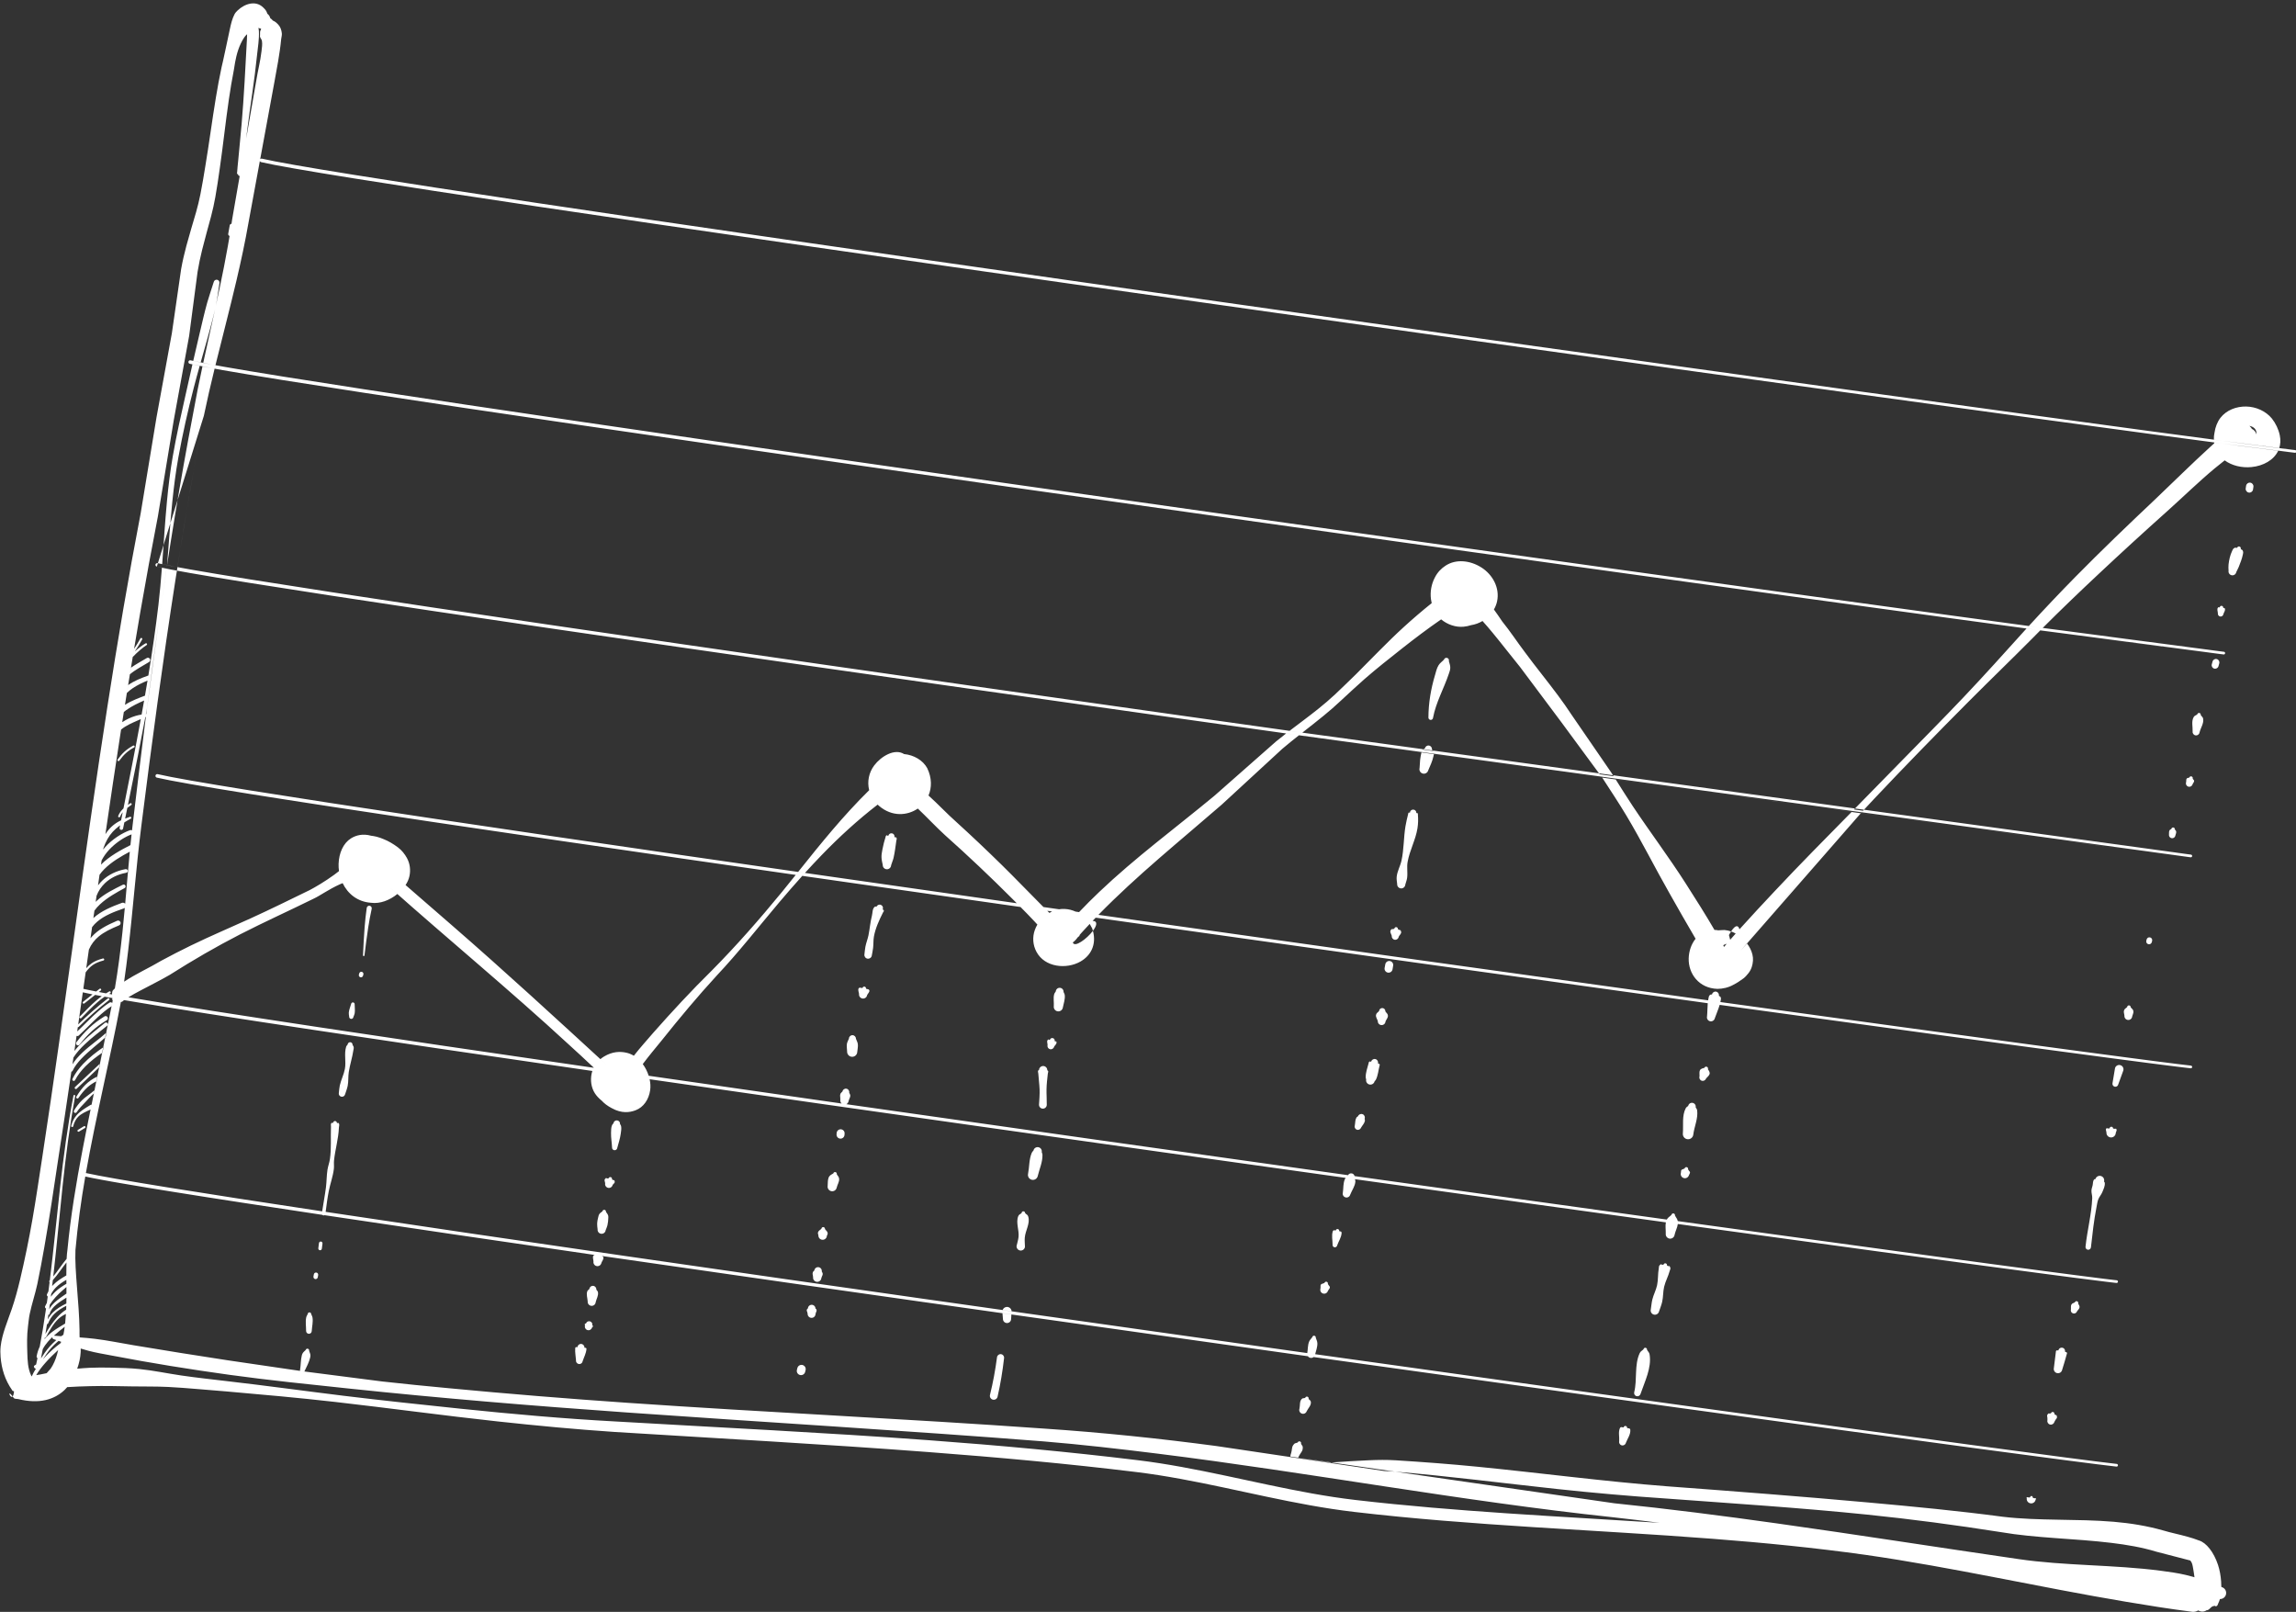 <?xml version="1.0" encoding="UTF-8" standalone="no"?><svg xmlns="http://www.w3.org/2000/svg" xmlns:xlink="http://www.w3.org/1999/xlink" clip-rule="evenodd" fill="#ffffff" fill-rule="evenodd" height="359.4" preserveAspectRatio="xMidYMid meet" stroke-linejoin="round" stroke-miterlimit="2" version="1" viewBox="0.3 69.0 512.0 359.4" width="512" zoomAndPan="magnify"><rect x="0.3" y="69.0" width="512.0" height="359.4" fill="#333333" stroke="none"/><g><g><path d="M7920.33 0H8432.33V512H7920.33z" fill="none" transform="translate(-7919.97 .42)"/><g id="change1_1"><path d="M275.591,135.934C275.57,136.155 275.53,136.271 275.484,136.322C275.508,136.354 275.534,136.389 275.562,136.429C275.633,136.532 275.798,136.494 275.912,136.522C277.511,136.914 278.65,136.564 279.427,135.829C279.498,135.763 279.564,135.691 279.627,135.615C280.208,135.576 280.786,135.556 281.363,135.542C282.427,135.515 283.485,135.54 284.547,135.56C285.466,135.578 286.383,135.555 287.308,135.603C288.765,135.678 290.226,135.833 291.71,135.942C294.447,136.179 297.2,136.427 299.954,136.739C304.067,137.206 308.185,137.774 312.3,138.219C315.259,138.54 318.214,138.819 321.158,139.016C329.079,139.51 337.022,139.937 344.951,140.54C350.228,140.941 355.5,141.416 360.755,142.059C365.194,142.602 369.517,143.79 373.907,144.576C375.016,144.775 376.13,144.948 377.251,145.08C386.253,146.139 395.4,146.422 404.483,147.122C408.368,147.421 412.24,147.803 416.085,148.342C422.734,149.296 429.245,150.795 435.862,151.903C437.521,152.181 439.184,152.447 440.861,152.66C441.027,152.678 441.186,152.637 441.317,152.555C441.504,152.676 441.753,152.679 441.947,152.544C442.2,152.539 442.238,152.242 442.532,152.214C442.776,152.19 442.465,152.307 442.703,152.23C442.791,152.201 442.803,152.079 442.848,151.99C442.894,151.9 442.932,151.8 442.962,151.693C443.162,151.698 443.349,151.573 443.414,151.373C443.492,151.131 443.359,150.87 443.116,150.792C443.1,150.785 443.084,150.779 443.069,150.772C443.068,150.634 443.063,150.493 443.053,150.352C443.023,149.933 442.947,149.497 442.818,149.104C442.5,148.136 441.923,147.41 441.37,147.248C441.089,147.138 440.794,147.045 440.492,146.961C439.87,146.788 439.216,146.658 438.617,146.477C437.423,146.141 436.178,145.938 434.907,145.83C432.107,145.594 429.193,145.773 426.488,145.45C423.106,145 419.705,144.675 416.301,144.368C411.203,143.907 406.095,143.517 401.012,143.139C396.203,142.767 391.418,142.128 386.621,141.654C384.557,141.45 382.489,141.295 380.421,141.166C379.746,141.125 379.073,141.133 378.399,141.163C377.478,141.204 376.556,141.26 375.634,141.324C375.569,141.329 375.504,141.334 375.439,141.339L375.429,141.337C374.644,141.216 373.858,141.096 373.072,140.978L373.023,140.97C373.024,140.968 373.025,140.965 373.026,140.963C373.235,140.508 373.38,140.511 373.373,140.182C373.37,140.06 373.315,140.064 373.24,139.908C373.266,139.839 373.231,139.761 373.161,139.735C373.091,139.709 373.014,139.745 372.988,139.815C372.829,139.884 372.791,139.846 372.709,139.938C372.494,140.18 372.609,140.27 372.454,140.737C372.435,140.784 372.429,140.834 372.434,140.882L397.006,144.426C386.913,143.325 376.901,141.427 366.817,140.084C362.485,139.507 358.138,139.056 353.774,138.763C343.31,138.019 332.705,137.534 322.109,136.803C317.59,136.492 313.073,136.125 308.568,135.697C306.884,135.537 305.202,135.376 303.523,135.186C299.599,134.741 295.697,134.169 291.807,133.58L297.621,134.432C297.623,134.428 297.625,134.422 297.626,134.417C297.79,134.069 297.974,133.74 298.06,133.368C298.075,133.305 298.083,133.241 298.077,133.176C298.063,133.051 298.017,132.984 297.98,132.862C297.996,132.79 297.951,132.717 297.879,132.7C297.807,132.683 297.734,132.728 297.717,132.801C297.63,132.894 297.559,132.934 297.492,133.041C297.458,133.096 297.437,133.157 297.423,133.22C297.337,133.58 297.353,133.944 297.292,134.313C297.284,134.337 297.282,134.362 297.285,134.385L303.523,135.186C299.599,134.741 295.697,134.169 291.807,133.58C289.419,133.219 287.039,132.834 284.663,132.438C283.671,132.272 282.686,132.066 281.689,131.946C281.314,131.901 280.941,131.869 280.569,131.843C280.567,131.822 280.566,131.801 280.564,131.78C280.555,131.622 280.562,131.464 280.56,131.304C280.533,129.165 280.176,126.783 280.25,125.208C280.418,123.348 280.674,121.49 280.996,119.638L281.008,119.641C281.201,119.683 281.394,119.723 281.588,119.761C281.805,119.804 282.023,119.845 282.241,119.885C282.492,119.932 282.744,119.977 282.995,120.022C283.275,120.071 283.555,120.12 283.835,120.168C284.474,120.278 285.114,120.385 285.754,120.491C286.461,120.607 287.168,120.721 287.876,120.834C288.684,120.963 289.493,121.091 290.302,121.218C291.171,121.354 292.04,121.488 292.909,121.622C294.892,121.928 296.876,122.228 298.86,122.527L298.981,122.545C299.002,122.568 299.03,122.584 299.063,122.588C299.095,122.593 299.125,122.586 299.15,122.571L299.231,122.583C302.375,123.055 305.519,123.521 308.664,123.983C312.284,124.516 315.905,125.044 319.527,125.569L319.648,125.586L319.603,125.605C319.569,125.618 319.554,125.624 319.539,125.658C319.481,125.79 319.552,125.938 319.556,126.082C319.528,126.248 319.64,126.406 319.806,126.434C319.972,126.462 320.129,126.351 320.158,126.185C320.211,126.048 320.324,125.927 320.31,125.782C320.306,125.745 320.294,125.734 320.265,125.711L320.215,125.669L320.495,125.709C325.221,126.393 329.947,127.073 334.674,127.749C339.832,128.486 344.99,129.219 350.148,129.95L350.588,130.012L350.623,130.439C350.62,130.61 350.757,130.751 350.928,130.754C351.099,130.757 351.24,130.62 351.243,130.449L351.265,130.108L351.6,130.155C354.996,130.636 358.392,131.115 361.789,131.593C365.643,132.135 369.498,132.676 373.353,133.215L373.763,133.273C373.805,133.333 373.87,133.378 373.949,133.394C374.04,133.412 374.13,133.388 374.197,133.334L342.461,128.859C383.153,134.647 429.767,141.054 435.112,141.644C435.168,141.65 435.218,141.61 435.225,141.554C435.231,141.498 435.19,141.448 435.134,141.441C429.79,140.849 383.182,134.423 342.495,128.618L374.314,133.118C374.381,132.838 374.495,132.561 374.48,132.276C374.472,132.119 374.404,132.02 374.36,131.87C374.372,131.797 374.322,131.727 374.248,131.715C374.175,131.703 374.106,131.753 374.094,131.826C374.004,131.955 373.908,132.027 373.851,132.172C373.743,132.443 373.766,132.747 373.714,133.034L373.383,132.987C369.529,132.446 365.675,131.904 361.821,131.36C358.425,130.881 355.029,130.4 351.633,129.918L351.28,129.868L351.281,129.857C351.267,129.664 351.099,129.518 350.905,129.532C350.759,129.542 350.641,129.64 350.597,129.771L350.182,129.712C344.792,128.947 339.403,128.178 334.015,127.405C329.956,126.822 325.897,126.237 321.839,125.649C317.9,125.078 313.962,124.503 310.024,123.924C306.444,123.397 302.864,122.865 299.285,122.326L299.234,122.319C299.302,121.794 299.368,121.272 299.468,120.76C299.579,120.186 299.788,119.638 299.857,119.061C299.883,118.85 299.847,118.64 299.869,118.429C299.954,117.595 300.207,116.784 300.24,115.929C300.244,115.823 300.3,115.694 300.233,115.611C300.21,115.581 300.196,115.563 300.189,115.552C300.189,115.551 300.189,115.551 300.189,115.55C300.185,115.538 300.176,115.531 300.189,115.552C300.195,115.57 300.187,115.598 300.088,115.573C300.089,115.494 300.026,115.429 299.947,115.428C299.867,115.427 299.802,115.49 299.801,115.57C299.721,115.585 299.699,115.571 299.697,115.555L299.698,115.554C299.747,115.494 299.695,115.528 299.697,115.555L299.663,115.595C299.608,115.656 299.642,115.758 299.639,115.84C299.605,116.679 299.678,117.504 299.558,118.316C299.517,118.592 299.415,118.853 299.372,119.128C299.303,119.568 299.314,120.014 299.257,120.458C299.18,121.063 299.061,121.666 298.971,122.279C289.637,120.872 283.082,119.824 281.042,119.373C281.801,115.079 282.86,110.811 283.664,106.559C283.674,106.506 283.683,106.452 283.693,106.398C283.716,106.395 283.743,106.391 283.773,106.383C283.814,106.374 283.839,106.333 283.873,106.308C283.896,106.29 283.92,106.273 283.944,106.255L283.955,106.257C284.96,106.429 285.967,106.595 286.974,106.758C288.083,106.937 289.192,107.112 290.302,107.286C291.564,107.483 292.826,107.678 294.089,107.872C295.515,108.09 296.942,108.306 298.369,108.521C301.512,108.995 304.657,109.462 307.801,109.925C311.602,110.485 315.404,111.039 319.206,111.591L319.469,111.629C319.449,111.69 319.432,111.752 319.418,111.816C319.31,112.325 319.374,112.88 319.667,113.332C319.774,113.496 319.958,113.709 320.183,113.885C320.373,114.094 320.623,114.285 320.938,114.449C321.692,114.87 322.305,114.783 322.756,114.61C323.355,114.38 323.755,113.799 323.857,113.084C323.894,112.821 323.878,112.536 323.816,112.257L324.1,112.298C332.459,113.504 340.82,114.697 349.182,115.881C358.188,117.157 367.196,118.424 376.204,119.682L376.627,119.741C376.609,119.762 376.593,119.785 376.58,119.813C376.424,120.135 376.467,120.512 376.413,120.865C376.371,121.02 376.463,121.179 376.618,121.22C376.772,121.262 376.931,121.17 376.972,121.016C377.102,120.684 377.334,120.383 377.364,120.028C377.37,119.955 377.351,119.9 377.331,119.84L377.622,119.88C385.351,120.96 393.08,122.033 400.81,123.099L400.923,123.115C400.868,123.389 400.923,123.689 400.915,123.973C400.893,124.158 401.026,124.327 401.211,124.349C401.396,124.371 401.564,124.238 401.586,124.053C401.645,123.778 401.797,123.515 401.83,123.24L402.042,123.269C407.099,123.966 412.157,124.66 417.216,125.348C419.864,125.708 422.512,126.067 425.161,126.422C426.661,126.623 428.162,126.823 429.664,127.021C430.449,127.124 431.234,127.227 432.019,127.329C432.674,127.413 433.329,127.497 433.985,127.578C434.073,127.589 434.161,127.6 434.249,127.611C434.315,127.619 434.38,127.627 434.445,127.635C434.505,127.642 434.566,127.649 434.626,127.656C434.675,127.662 434.723,127.668 434.772,127.674C434.811,127.678 434.85,127.683 434.889,127.687C434.919,127.691 434.949,127.694 434.979,127.697C434.996,127.699 435.014,127.701 435.031,127.703L435.096,127.711C435.105,127.712 435.115,127.713 435.124,127.713C435.147,127.713 435.169,127.705 435.187,127.691C435.194,127.685 435.2,127.679 435.205,127.672C435.211,127.664 435.216,127.655 435.219,127.645C435.224,127.633 435.226,127.62 435.225,127.607C435.225,127.596 435.222,127.585 435.219,127.575C435.216,127.567 435.211,127.559 435.207,127.552C435.192,127.532 435.171,127.518 435.147,127.512C435.138,127.51 435.128,127.509 435.119,127.508L435.036,127.499C435.013,127.496 434.99,127.493 434.966,127.491C434.718,127.462 434.469,127.432 434.221,127.402C434.131,127.391 434.041,127.379 433.952,127.368C433.315,127.289 432.679,127.207 432.042,127.125C431.257,127.023 430.472,126.92 429.687,126.816C428.314,126.635 426.942,126.451 425.569,126.267C423.946,126.049 422.322,125.829 420.699,125.609C416.843,125.085 412.988,124.557 409.133,124.027C406.778,123.703 404.423,123.378 402.068,123.053L401.826,123.019C401.796,122.846 401.696,122.766 401.614,122.59C401.626,122.517 401.576,122.448 401.503,122.436C401.43,122.424 401.36,122.474 401.348,122.547C401.209,122.695 401.081,122.731 400.994,122.904L400.837,122.882C393.108,121.813 385.379,120.736 377.652,119.654L377.304,119.605C377.282,119.512 377.211,119.433 377.112,119.406C376.99,119.372 376.864,119.429 376.805,119.536L376.707,119.522C370.289,118.622 363.87,117.719 357.452,116.811C351.279,115.938 345.106,115.06 338.935,114.178L338.742,114.15C338.83,114.105 338.896,114.019 338.911,113.913C338.98,113.667 339.045,113.641 339.04,113.487C339.038,113.419 339,113.381 338.958,113.274C338.983,113.133 338.888,112.999 338.747,112.974C338.606,112.95 338.472,113.045 338.447,113.186C338.373,113.272 338.323,113.293 338.298,113.355C338.238,113.507 338.288,113.555 338.287,113.826C338.272,113.931 338.311,114.031 338.383,114.099L338.227,114.077C333.421,113.389 328.616,112.698 323.811,112.003L323.744,111.993C323.641,111.673 323.49,111.369 323.296,111.106C323.762,110.481 324.27,109.881 324.74,109.302C325.412,108.46 326.091,107.627 326.786,106.806C327.48,105.985 328.187,105.177 328.916,104.384C330.561,102.639 332.053,100.726 333.622,98.869C334.204,98.18 334.795,97.498 335.4,96.828L335.461,96.837C340.947,97.624 346.434,98.406 351.922,99.185L351.957,99.19C352.308,99.543 352.657,99.899 352.997,100.264C353.077,100.35 353.157,100.436 353.236,100.523C353.157,100.658 353.091,100.8 353.039,100.947C352.848,101.484 352.894,102.08 353.163,102.583C353.793,103.778 355.445,103.931 356.502,103.33C357.285,102.884 357.734,102.059 357.451,100.999C357.74,100.615 357.84,100.264 357.43,100.24L357.43,100.24C357.501,100.164 357.573,100.089 357.646,100.014L357.714,100.006C365.753,101.143 373.794,102.273 381.835,103.396C389.201,104.425 396.568,105.449 403.936,106.467L404.101,106.49C404.07,106.823 404.079,107.16 404.046,107.498C404.011,107.661 404.114,107.822 404.277,107.858C404.44,107.894 404.602,107.791 404.638,107.627C404.757,107.286 404.905,106.958 405.005,106.615L405.195,106.641C410.636,107.392 416.076,108.139 421.518,108.881C424.345,109.266 427.173,109.649 430.002,110.029C431.594,110.243 433.187,110.456 434.78,110.667C435.655,110.782 436.53,110.897 437.406,111.011C437.787,111.06 438.169,111.109 438.55,111.158C438.868,111.198 439.185,111.239 439.503,111.278C439.611,111.292 439.72,111.305 439.828,111.318C439.911,111.328 439.993,111.338 440.075,111.348C440.135,111.355 440.196,111.363 440.256,111.37C440.305,111.376 440.354,111.381 440.402,111.387C440.441,111.392 440.48,111.396 440.519,111.401C440.549,111.404 440.579,111.408 440.609,111.411C440.627,111.413 440.644,111.415 440.661,111.417L440.727,111.424C440.736,111.425 440.745,111.427 440.754,111.427C440.777,111.427 440.799,111.419 440.817,111.404C440.824,111.399 440.83,111.393 440.835,111.386C440.841,111.377 440.846,111.368 440.85,111.358C440.854,111.346 440.856,111.332 440.855,111.319C440.855,111.308 440.852,111.297 440.848,111.287C440.841,111.268 440.826,111.25 440.809,111.239C440.8,111.233 440.791,111.229 440.781,111.227C440.771,111.224 440.76,111.223 440.749,111.222L440.649,111.21C440.626,111.208 440.602,111.205 440.578,111.202C440.301,111.17 440.023,111.137 439.746,111.102C439.185,111.033 438.623,110.961 438.062,110.889C437.376,110.8 436.69,110.711 436.004,110.62C434.815,110.464 433.627,110.306 432.438,110.147C431.083,109.965 429.729,109.783 428.374,109.599C425.176,109.167 421.978,108.73 418.78,108.292C416.806,108.022 414.833,107.75 412.859,107.478C410.313,107.128 407.768,106.776 405.222,106.424L405.059,106.401C405.067,106.368 405.073,106.335 405.079,106.301C405.094,106.22 405.12,106.134 405.088,106.058C405.042,105.943 405.036,106.009 404.945,105.924C404.974,105.78 404.881,105.641 404.738,105.612C404.595,105.583 404.455,105.676 404.426,105.819C404.31,105.862 404.33,105.8 404.242,105.888C404.184,105.947 404.175,106.037 404.157,106.118C404.146,106.17 404.137,106.221 404.128,106.272L403.963,106.249C396.596,105.228 389.23,104.201 381.865,103.169C373.986,102.065 366.108,100.954 358.231,99.837L357.868,99.786C360.797,96.79 364.016,94.21 367.219,91.429L371.815,87.194C372.23,86.841 372.656,86.501 373.084,86.163L373.225,86.183C376.253,86.608 379.28,87.032 382.308,87.455L382.376,87.464C382.334,87.651 382.301,87.84 382.278,88.03C382.253,88.236 382.259,88.435 382.237,88.643C382.185,88.823 382.289,89.011 382.469,89.064C382.648,89.116 382.837,89.012 382.889,88.833C383.041,88.479 383.204,88.139 383.286,87.765C383.297,87.71 383.314,87.653 383.324,87.597L383.723,87.652C387.707,88.208 391.691,88.763 395.675,89.316L396.089,89.373L396.116,89.411C396.725,90.354 397.349,91.289 397.926,92.253C399.082,94.183 400.083,96.195 401.198,98.15C401.855,99.302 402.502,100.46 403.179,101.6C402.847,102.005 402.671,102.546 402.655,103.087C402.622,104.253 403.436,105.357 404.833,105.401C405.029,105.403 405.245,105.375 405.455,105.324C405.672,105.27 405.881,105.186 406.06,105.083C406.297,104.967 406.565,104.788 406.807,104.609C406.966,104.492 407.076,104.345 407.194,104.205C407.418,103.918 407.508,103.591 407.532,103.263C407.554,102.947 407.467,102.628 407.32,102.34C407.25,102.203 407.166,102.071 407.071,101.946C409.882,98.594 412.731,95.284 415.703,92.079L415.857,92.1C419.637,92.618 423.416,93.133 427.197,93.644C429.211,93.916 431.225,94.187 433.239,94.455C434.369,94.605 435.499,94.755 436.63,94.902C437.27,94.986 437.91,95.069 438.55,95.151C438.905,95.196 439.26,95.241 439.615,95.284C439.871,95.316 440.126,95.347 440.382,95.377C440.464,95.387 440.545,95.396 440.627,95.406L440.727,95.417C440.736,95.418 440.746,95.419 440.757,95.419C440.769,95.419 440.782,95.416 440.794,95.411C440.806,95.406 440.816,95.398 440.825,95.389C440.834,95.381 440.84,95.372 440.845,95.361C440.85,95.353 440.853,95.343 440.854,95.334C440.856,95.323 440.856,95.312 440.854,95.302C440.85,95.273 440.833,95.248 440.81,95.232C440.799,95.225 440.787,95.22 440.775,95.218C440.766,95.216 440.758,95.215 440.749,95.214L440.649,95.203C440.54,95.19 440.431,95.178 440.322,95.165C440.165,95.146 440.008,95.127 439.851,95.108C439.329,95.044 438.808,94.977 438.286,94.91C437.62,94.825 436.953,94.738 436.287,94.65C435.24,94.513 434.193,94.374 433.147,94.234C431.972,94.077 430.797,93.919 429.622,93.76C426.816,93.382 424.01,93 421.205,92.617C419.431,92.374 417.657,92.131 415.883,91.887L406.597,102.511C409.888,98.578 413.223,94.696 416.74,90.97C419.086,88.484 421.475,86.036 423.889,83.611C425.5,81.993 427.143,80.411 428.753,78.79C428.945,78.595 429.137,78.4 429.33,78.206L429.403,78.216C431.398,78.486 433.394,78.754 435.391,79.02C436.225,79.131 437.06,79.242 437.895,79.352C438.62,79.448 439.345,79.543 440.07,79.636C440.574,79.702 441.079,79.766 441.583,79.83C441.849,79.863 442.114,79.896 442.38,79.929C442.58,79.953 442.781,79.977 442.981,80.001C443.041,80.008 443.102,80.014 443.162,80.021C443.183,80.024 443.205,80.026 443.227,80.029C443.234,80.029 443.241,80.03 443.248,80.031C443.252,80.031 443.257,80.031 443.261,80.031C443.274,80.03 443.286,80.026 443.298,80.021C443.309,80.016 443.319,80.008 443.328,79.999C443.335,79.991 443.342,79.982 443.346,79.972C443.35,79.964 443.353,79.955 443.355,79.945C443.356,79.935 443.356,79.924 443.355,79.913C443.351,79.887 443.336,79.863 443.315,79.847C443.303,79.839 443.29,79.832 443.275,79.829C443.267,79.827 443.258,79.827 443.249,79.826L443.167,79.817C443.073,79.806 442.979,79.795 442.885,79.784C442.741,79.767 442.597,79.749 442.453,79.732C441.969,79.673 441.486,79.612 441.003,79.55C440.416,79.475 439.829,79.398 439.243,79.322C438.121,79.175 436.999,79.026 435.878,78.876C433.776,78.596 431.675,78.312 429.574,78.028L429.516,78.02C430.903,76.631 432.326,75.269 433.765,73.92C435.468,72.322 437.192,70.745 438.923,69.198C440.144,68.107 441.309,66.963 442.56,65.919C442.811,65.71 443.065,65.506 443.324,65.307C443.872,65.71 444.627,65.886 445.356,65.815C446.256,65.728 447.051,65.283 447.383,64.579L447.413,64.582C447.693,64.617 447.972,64.651 448.252,64.684C448.341,64.695 448.43,64.705 448.52,64.715C448.548,64.719 448.576,64.722 448.605,64.725C448.615,64.726 448.626,64.727 448.637,64.729C448.645,64.729 448.653,64.731 448.661,64.731C448.674,64.731 448.687,64.729 448.699,64.725C448.726,64.715 448.748,64.693 448.759,64.666C448.763,64.656 448.765,64.646 448.766,64.635C448.766,64.625 448.765,64.615 448.763,64.606C448.761,64.595 448.756,64.584 448.75,64.574C448.743,64.564 448.734,64.554 448.724,64.547C448.713,64.538 448.699,64.532 448.685,64.529C448.677,64.528 448.668,64.527 448.659,64.526C448.643,64.524 448.627,64.522 448.611,64.52C448.545,64.513 448.479,64.506 448.414,64.498C448.309,64.486 448.205,64.473 448.1,64.461C447.898,64.436 447.695,64.411 447.492,64.386L447.461,64.382C447.557,64.09 447.578,63.76 447.502,63.397C447.454,63.17 447.376,62.943 447.274,62.727C447.172,62.513 447.046,62.31 446.902,62.129C446.444,61.57 445.707,61.237 444.957,61.222C444.209,61.208 443.461,61.488 442.997,62.084C442.769,62.383 442.609,62.787 442.551,63.209C442.513,63.373 442.497,63.55 442.505,63.738L448.675,64.528C443.331,63.935 396.722,57.509 356.036,51.704C325.512,47.35 298.322,43.345 294.396,42.416C294.348,42.405 294.3,42.421 294.268,42.455L295.34,36.635C295.506,35.722 295.758,34.443 295.858,33.359C295.872,33.201 295.926,33.065 295.91,32.912C295.885,32.666 295.803,32.424 295.641,32.251C295.498,32.099 295.41,32.019 295.22,31.936C295.171,31.864 295.108,31.807 295.037,31.768C295.003,31.635 294.927,31.511 294.81,31.42C294.739,31.193 294.659,31.114 294.523,30.974C293.938,30.374 293.1,30.664 292.567,31.16C292.469,31.251 292.375,31.353 292.309,31.483C292.146,31.806 292.057,32.158 291.966,32.588C291.868,33.054 291.757,33.545 291.663,34.012C291.523,34.714 291.372,35.318 291.331,35.509C291.17,36.259 291.034,37.013 290.908,37.769C290.618,39.515 290.392,41.269 290.1,43.018C289.983,43.724 289.872,44.425 289.731,45.121C289.639,45.574 289.533,46.024 289.405,46.472C289.158,47.329 288.896,48.17 288.669,49.023C288.514,49.605 288.376,50.192 288.269,50.792L287.566,55.66L286.4,62.044L285.203,69.301C284.267,74.162 283.443,79.046 282.681,83.942C280.907,95.341 279.47,106.805 277.729,118.2C277.484,119.778 277.259,121.334 276.988,122.884C276.719,124.422 276.405,125.953 276.038,127.502C275.872,128.2 275.671,128.947 275.419,129.687C275.093,130.639 274.683,131.565 274.575,132.528C274.545,132.796 274.55,133.065 274.571,133.33C274.641,134.217 274.902,135.074 275.448,135.849C275.46,135.865 275.464,135.892 275.483,135.898C275.523,135.911 275.559,135.923 275.591,135.934ZM366.817,140.084C376.901,141.427 386.913,143.325 397.006,144.426C401.142,144.85 405.225,145.376 409.293,145.946C415.401,146.802 421.474,147.76 427.637,148.655C431.201,149.183 434.906,149.076 438.496,149.549C439.129,149.632 439.763,149.719 440.382,149.866C440.601,149.918 440.817,149.976 441.032,150.039C441.016,149.889 440.994,149.739 440.967,149.595C440.917,149.337 440.9,149.089 440.806,148.903C440.782,148.855 440.719,148.808 440.729,148.773L438.14,148.101C437.049,147.767 435.906,147.575 434.742,147.433C431.941,147.092 429.015,147.078 426.319,146.613C422.966,146.083 419.595,145.636 416.212,145.289C411.127,144.768 406.02,144.443 400.943,144.067C398.185,143.882 395.431,143.641 392.684,143.346C388.571,142.904 384.471,142.367 380.356,142.026C380.09,142.003 379.825,141.988 379.56,141.98L366.817,140.084ZM280.649,132.687C280.653,132.77 280.653,132.852 280.649,132.935C280.626,133.394 280.525,133.823 280.383,134.217C280.7,134.187 281.017,134.164 281.334,134.148C281.876,134.122 282.417,134.127 282.958,134.138C283.675,134.152 284.394,134.171 285.109,134.244C286.171,134.352 287.215,134.576 288.282,134.732C289.439,134.901 290.609,135.026 291.789,135.166C294.716,135.502 297.653,135.911 300.605,136.272C303.538,136.63 306.485,136.941 309.427,137.248C313.363,137.657 317.296,138.009 321.206,138.219C329.134,138.681 337.083,139.06 345.018,139.644C350.31,140.034 355.595,140.518 360.864,141.16C365.32,141.703 369.66,142.893 374.067,143.681C375.159,143.876 376.254,144.046 377.357,144.175C384.994,145.066 392.735,145.414 400.454,145.909C399.271,145.761 398.084,145.62 396.892,145.486C385.347,144.256 373.89,142.095 362.347,140.66C359.471,140.302 356.592,139.971 353.702,139.732C343.245,138.91 332.65,138.288 322.058,137.537C315.014,137.038 307.973,136.46 300.972,135.72C297.958,135.402 294.947,135.097 291.953,134.684C288.949,134.269 285.958,133.788 282.99,133.217C282.395,133.103 281.795,133.008 281.21,132.851C281.021,132.8 280.834,132.745 280.649,132.687ZM428.303,143.961L428.299,143.965C428.281,143.983 428.305,144.014 428.307,144.039C428.276,144.224 428.4,144.4 428.585,144.431C428.77,144.463 428.946,144.338 428.977,144.153C428.99,144.125 429.026,144.098 429.012,144.071L429.005,144.058L428.79,144.028C428.749,144.008 428.78,143.89 428.675,143.876C428.57,143.862 428.568,143.983 428.523,143.991C428.514,143.993 428.371,143.973 428.358,143.971L428.303,143.961ZM397.527,138.646L397.515,138.65C397.47,138.667 397.45,138.691 397.432,138.736C397.302,139.041 397.409,139.389 397.381,139.72C397.349,139.86 397.437,140.001 397.578,140.033C397.718,140.066 397.859,139.978 397.891,139.837C398.015,139.516 398.247,139.216 398.226,138.872C398.223,138.823 398.214,138.793 398.176,138.762L398.166,138.753C398.115,138.746 398.054,138.734 397.98,138.717C397.993,138.644 397.943,138.575 397.87,138.562C397.796,138.55 397.727,138.599 397.715,138.673C397.64,138.664 397.578,138.655 397.527,138.646ZM430.141,137.603C429.934,137.656 429.993,137.553 429.902,137.665C429.787,137.807 429.897,137.821 429.875,138.123C429.837,138.267 429.925,138.415 430.069,138.452C430.214,138.489 430.361,138.402 430.398,138.258C430.529,137.973 430.632,138.008 430.59,137.824C430.557,137.684 430.564,137.803 430.403,137.664C430.42,137.591 430.375,137.519 430.302,137.502C430.23,137.485 430.158,137.53 430.141,137.603ZM373.557,136.43C373.405,136.49 373.381,136.411 373.276,136.535C373.118,136.722 373.178,137.011 373.122,137.251C373.068,137.402 373.147,137.569 373.299,137.622C373.451,137.676 373.617,137.597 373.671,137.445C373.782,137.215 374.012,137.01 373.988,136.756C373.971,136.593 373.911,136.641 373.815,136.507C373.836,136.435 373.795,136.36 373.724,136.339C373.653,136.318 373.578,136.359 373.557,136.43ZM350.174,133.348C350.11,133.829 350.035,134.309 349.946,134.787C349.858,135.264 349.756,135.738 349.639,136.208C349.601,136.367 349.699,136.527 349.858,136.565C350.017,136.603 350.177,136.505 350.215,136.346C350.326,135.863 350.422,135.375 350.503,134.885C350.585,134.397 350.653,133.906 350.709,133.415C350.728,133.267 350.623,133.132 350.475,133.114C350.327,133.096 350.193,133.2 350.174,133.348ZM275.484,136.322C275.305,136.52 275.04,135.726 275.484,136.321L275.484,136.322ZM399.226,132.744C399.106,132.866 399.008,132.885 398.935,133.042C398.52,133.941 398.759,135.034 398.523,135.992C398.485,136.123 398.56,136.262 398.692,136.3C398.823,136.339 398.962,136.263 399,136.132C399.328,135.172 399.849,134.153 399.69,133.147C399.664,132.977 399.574,132.933 399.493,132.782C399.504,132.708 399.452,132.64 399.379,132.629C399.305,132.619 399.237,132.67 399.226,132.744ZM277.074,135.098L277.072,135.103L277.074,135.103C277.074,135.101 277.074,135.099 277.074,135.098ZM282.538,109.069C281.99,109.562 281.262,110.105 280.697,110.701C280.423,110.991 280.184,111.29 280.036,111.613C280.018,111.653 279.981,111.679 279.94,111.684C279.613,113.92 279.278,116.154 278.932,118.385C278.6,120.608 278.278,122.784 277.893,124.973C277.728,125.91 277.556,126.851 277.357,127.797C277.205,128.52 276.946,129.274 276.78,130.061C276.714,130.376 276.688,130.694 276.648,131.014C276.561,131.695 276.576,132.361 276.597,133.016C276.617,133.604 276.631,134.184 276.889,134.738C276.9,134.761 276.916,134.783 276.932,134.805C277.02,134.604 277.128,134.405 277.252,134.21C277.225,134.219 277.193,134.212 277.171,134.19C277.092,134.111 277.09,134.054 277.106,134.015C277.119,133.98 277.184,133.956 277.267,133.896C277.302,133.734 277.336,133.573 277.37,133.411C277.321,133.386 277.292,133.33 277.305,133.274C277.356,133.002 277.436,132.759 277.542,132.538L277.545,132.523C277.626,132.088 277.704,131.653 277.776,131.217C277.862,130.706 277.941,130.194 278.015,129.681L278.02,129.649C278.015,129.647 278.01,129.645 278.005,129.643C277.944,129.612 277.919,129.538 277.95,129.477C277.991,129.389 278.035,129.304 278.081,129.221L278.084,129.2C278.105,129.051 278.125,128.901 278.146,128.751L278.147,128.739C278.088,128.703 278.064,128.628 278.092,128.563C278.125,128.488 278.161,128.417 278.199,128.349L278.201,128.334C278.23,128.109 278.259,127.884 278.287,127.658L278.288,127.65C278.286,127.648 278.284,127.646 278.282,127.644C278.251,127.613 278.251,127.563 278.282,127.533C278.29,127.525 278.298,127.517 278.306,127.509C278.881,122.84 279.2,118.117 280.099,113.503C280.105,113.467 280.141,113.443 280.177,113.45C280.214,113.457 280.238,113.492 280.231,113.528C279.382,118.04 279.088,122.652 278.567,127.218C278.911,126.803 279.192,126.346 279.538,125.935C279.552,125.919 279.566,125.902 279.58,125.886C279.593,125.625 279.614,125.379 279.647,125.152C279.888,122.631 280.307,120.12 280.787,117.613C281.503,113.877 282.363,110.153 283.046,106.444L281.399,114.555C281.018,114.725 280.694,114.865 280.454,115.109C280.281,115.284 280.159,115.514 280.079,115.826C280.068,115.868 280.026,115.893 279.985,115.882C279.944,115.872 279.919,115.83 279.929,115.789C280.013,115.445 280.156,115.201 280.332,114.997C280.596,114.689 280.952,114.475 281.389,114.209C281.417,114.194 281.446,114.189 281.475,114.191L281.491,114.114C281.539,113.881 281.588,113.648 281.636,113.415L281.653,113.333C281.591,113.388 281.528,113.444 281.467,113.501C281.301,113.658 281.155,113.834 280.997,113.998C280.762,114.241 280.525,114.479 280.341,114.759C280.307,114.814 280.235,114.83 280.18,114.796C280.125,114.762 280.109,114.69 280.143,114.635C280.315,114.344 280.519,114.071 280.765,113.835C280.981,113.628 281.235,113.463 281.47,113.277C281.551,113.214 281.629,113.149 281.706,113.083C281.753,112.86 281.8,112.636 281.846,112.412C281.586,112.538 281.365,112.688 281.166,112.866C280.913,113.093 280.695,113.362 280.479,113.677C280.451,113.72 280.393,113.732 280.35,113.704C280.307,113.676 280.295,113.619 280.323,113.576C280.531,113.234 280.745,112.94 280.997,112.687C281.254,112.43 281.551,112.218 281.924,112.044L281.929,112.018C281.972,111.815 282.014,111.611 282.057,111.407L282.074,111.327L280.342,112.978C280.306,113.011 280.249,113.009 280.216,112.973C280.183,112.936 280.185,112.88 280.221,112.847L282.13,111.054L282.148,110.971C282.196,110.739 282.244,110.507 282.292,110.274L282.3,110.236C281.855,110.536 281.401,110.883 281.009,111.277C280.694,111.595 280.418,111.944 280.221,112.326C280.194,112.38 280.128,112.402 280.074,112.375C280.02,112.348 279.998,112.283 280.025,112.228C280.223,111.821 280.503,111.445 280.828,111.101C281.296,110.605 281.856,110.177 282.386,109.816C282.437,109.567 282.488,109.318 282.538,109.069ZM335.025,134.171L334.991,134.307C334.948,134.479 335.054,134.653 335.226,134.696C335.398,134.739 335.573,134.634 335.616,134.461L335.649,134.326C335.692,134.154 335.587,133.979 335.414,133.936C335.242,133.894 335.067,133.999 335.025,134.171ZM278.938,132.8C278.606,133.105 278.271,133.428 277.972,133.768C277.704,134.071 277.461,134.384 277.273,134.705C277.368,134.682 277.471,134.68 277.567,134.659C277.733,134.623 277.899,134.589 278.065,134.557C278.166,134.439 278.268,134.324 278.372,134.21C278.581,133.902 278.742,133.535 278.859,133.118C278.888,133.014 278.91,132.907 278.938,132.8ZM430.709,132.824C430.569,132.862 430.622,132.765 430.524,132.873C430.512,132.886 430.518,132.909 430.516,132.927C430.459,133.343 430.416,133.755 430.362,134.171C430.325,134.345 430.435,134.516 430.609,134.553C430.782,134.59 430.953,134.48 430.99,134.306C431.112,133.901 431.241,133.502 431.348,133.092C431.353,133.074 431.367,133.055 431.361,133.038C431.312,132.9 431.325,133.01 431.208,132.922C431.235,132.784 431.145,132.65 431.008,132.623C430.87,132.596 430.736,132.686 430.709,132.824ZM318.339,132.584C318.147,132.62 318.332,132.478 318.188,132.61C318.173,132.624 318.173,132.647 318.171,132.666C318.143,132.976 318.212,133.268 318.23,133.579C318.212,133.719 318.311,133.846 318.45,133.864C318.589,133.882 318.717,133.784 318.735,133.645C318.835,133.339 318.992,133.064 319.021,132.744C319.023,132.722 319.029,132.696 319.015,132.679C318.894,132.523 319.055,132.69 318.869,132.624C318.881,132.478 318.771,132.35 318.625,132.339C318.478,132.328 318.351,132.437 318.339,132.584ZM278.969,132.107C278.924,132.144 278.88,132.181 278.837,132.219C278.551,132.471 278.293,132.755 278.046,133.108L277.773,133.517C278.082,133.161 278.433,132.827 278.795,132.532C278.905,132.442 279.016,132.356 279.128,132.273C279.141,132.241 279.154,132.209 279.167,132.177C279.101,132.153 279.035,132.13 278.969,132.107ZM278.502,131.816C278.377,131.933 278.259,132.053 278.15,132.181C278.006,132.349 277.876,132.531 277.769,132.735C277.726,132.97 277.681,133.205 277.634,133.439L277.916,133.017C278.171,132.653 278.438,132.361 278.734,132.102C278.755,132.083 278.777,132.065 278.798,132.047C278.734,132.024 278.67,132.002 278.606,131.98C278.533,131.965 278.486,131.894 278.501,131.821C278.501,131.82 278.501,131.818 278.502,131.816ZM279.528,130.064C279.316,130.159 279.129,130.28 278.965,130.431C278.566,130.798 278.301,131.303 278.009,131.83C277.991,131.861 277.956,131.876 277.923,131.868C277.917,131.903 277.911,131.938 277.905,131.973C278.085,131.756 278.297,131.565 278.53,131.39C278.817,131.176 279.137,130.991 279.466,130.793C279.493,130.552 279.513,130.309 279.528,130.064ZM279.436,131.033C279.185,131.232 278.945,131.426 278.717,131.623C278.682,131.653 278.647,131.684 278.613,131.715C278.628,131.713 278.644,131.713 278.66,131.716C278.831,131.73 279.002,131.743 279.172,131.754C279.226,131.716 279.28,131.678 279.336,131.639C279.376,131.441 279.409,131.239 279.436,131.033ZM279.556,129.444C279.206,129.623 278.895,129.81 278.642,130.064C278.449,130.257 278.289,130.491 278.172,130.79C278.158,130.824 278.124,130.843 278.09,130.838C278.051,131.087 278.012,131.336 277.97,131.585C278.241,131.114 278.522,130.69 278.858,130.324C279.06,130.105 279.277,129.904 279.545,129.737C279.549,129.639 279.553,129.542 279.556,129.444ZM297.871,130.075C297.831,130.166 297.78,130.23 297.759,130.327C297.688,130.66 297.754,131.008 297.751,131.349C297.747,131.467 297.84,131.566 297.957,131.57C298.075,131.574 298.174,131.482 298.178,131.364C298.198,131.023 298.289,130.679 298.237,130.341C298.222,130.242 298.175,130.175 298.14,130.082C298.142,130.007 298.083,129.945 298.009,129.943C297.934,129.942 297.872,130 297.871,130.075ZM318.984,130.795C318.925,130.805 318.946,130.762 318.908,130.808C318.877,130.845 318.91,130.898 318.911,130.946C318.869,131.093 318.955,131.247 319.102,131.288C319.249,131.33 319.403,131.244 319.445,131.097C319.47,131.057 319.526,131.029 319.519,130.982C319.511,130.923 319.506,130.97 319.462,130.931C319.499,130.799 319.423,130.662 319.291,130.624C319.159,130.587 319.021,130.663 318.984,130.795ZM279.566,128.826C279.312,128.983 279.033,129.155 278.797,129.354C278.555,129.557 278.358,129.787 278.294,130.063C278.286,130.105 278.245,130.132 278.204,130.123C278.201,130.123 278.199,130.122 278.196,130.121C278.179,130.242 278.161,130.362 278.143,130.483C278.252,130.278 278.383,130.105 278.533,129.955C278.815,129.672 279.164,129.468 279.56,129.27C279.563,129.122 279.565,128.974 279.566,128.826ZM335.826,129.652C335.786,129.678 335.782,129.656 335.765,129.692C335.687,129.857 335.784,129.833 335.804,130.049C335.797,130.214 335.926,130.354 336.091,130.361C336.257,130.367 336.396,130.238 336.403,130.073C336.441,129.849 336.536,129.876 336.46,129.701C336.444,129.664 336.439,129.687 336.4,129.66C336.402,129.502 336.275,129.372 336.117,129.369C335.959,129.367 335.828,129.494 335.826,129.652ZM400.745,126.327C400.466,126.367 400.659,126.182 400.448,126.369C400.387,126.424 400.4,126.528 400.385,126.609C400.309,127.032 400.346,127.463 400.257,127.883C400.177,128.259 399.986,128.598 399.896,128.972C399.836,129.219 399.82,129.473 399.779,129.724C399.737,129.897 399.842,130.071 400.014,130.113C400.187,130.156 400.361,130.05 400.404,129.878C400.485,129.634 400.585,129.397 400.642,129.146C400.728,128.77 400.703,128.378 400.791,128.003C400.89,127.584 401.105,127.209 401.215,126.793C401.236,126.713 401.291,126.626 401.259,126.55C401.147,126.29 401.244,126.541 401.008,126.386C401.024,126.313 400.979,126.241 400.906,126.225C400.833,126.209 400.761,126.254 400.745,126.327ZM431.953,129.185C431.844,129.254 431.766,129.237 431.697,129.346C431.631,129.452 431.671,129.586 431.658,129.71C431.615,129.837 431.683,129.976 431.811,130.019C431.938,130.062 432.077,129.994 432.12,129.866C432.185,129.76 432.298,129.681 432.311,129.558C432.325,129.429 432.253,129.394 432.208,129.272C432.232,129.201 432.195,129.125 432.124,129.101C432.054,129.077 431.977,129.114 431.953,129.185ZM279.565,128.023C279.473,128.099 279.384,128.177 279.294,128.255C279.103,128.422 278.921,128.592 278.753,128.778C278.59,128.958 278.437,129.149 278.302,129.362L278.302,129.363C278.287,129.47 278.273,129.577 278.258,129.684L278.254,129.714C278.35,129.528 278.494,129.359 278.661,129.201C278.938,128.942 279.282,128.718 279.567,128.517C279.567,128.351 279.566,128.186 279.565,128.023ZM319.244,128.173C319.178,128.247 319.118,128.255 319.085,128.348C318.996,128.592 319.103,128.859 319.117,129.119C319.103,129.286 319.227,129.433 319.395,129.448C319.562,129.462 319.709,129.337 319.723,129.17C319.78,128.918 319.94,128.678 319.898,128.423C319.882,128.324 319.826,128.303 319.772,128.218C319.784,128.072 319.676,127.944 319.53,127.931C319.385,127.919 319.256,128.027 319.244,128.173ZM279.561,127.475C279.261,127.65 278.995,127.825 278.772,128.05C278.632,128.192 278.51,128.354 278.408,128.548C278.399,128.619 278.39,128.69 278.381,128.76C278.484,128.626 278.595,128.501 278.717,128.385C278.967,128.148 279.255,127.955 279.563,127.775C279.562,127.674 279.561,127.574 279.561,127.475ZM375.019,127.71C374.819,127.805 374.804,127.76 374.748,127.839C374.699,127.909 374.738,127.952 374.715,128.141C374.665,128.296 374.75,128.462 374.905,128.512C375.059,128.563 375.226,128.478 375.276,128.323C375.372,128.151 375.429,128.136 375.428,128.047C375.426,127.951 375.387,127.98 375.276,127.79C375.298,127.719 375.258,127.643 375.187,127.621C375.116,127.599 375.041,127.639 375.019,127.71ZM279.568,126.156C279.214,126.596 278.918,127.076 278.535,127.496C278.517,127.647 278.499,127.798 278.481,127.949C278.51,127.916 278.54,127.884 278.571,127.853C278.844,127.573 279.178,127.361 279.558,127.142C279.557,126.799 279.558,126.469 279.568,126.156ZM336.314,126.759C336.258,126.83 336.217,126.849 336.2,126.9C336.154,127.04 336.204,127.066 336.219,127.282C336.202,127.454 336.328,127.609 336.501,127.626C336.674,127.643 336.829,127.517 336.846,127.344C336.899,127.15 336.955,127.14 336.948,127.003C336.945,126.948 336.912,126.918 336.876,126.835C336.897,126.68 336.788,126.537 336.633,126.516C336.478,126.495 336.335,126.604 336.314,126.759ZM298.34,127.057L298.309,127.224C298.293,127.314 298.353,127.401 298.443,127.417C298.534,127.433 298.62,127.373 298.636,127.283L298.666,127.116C298.683,127.026 298.623,126.939 298.532,126.923C298.442,126.907 298.356,126.967 298.34,127.057ZM320.121,125.655L320.204,125.667C320.199,125.674 320.177,125.674 320.121,125.655ZM352.038,122.408C351.922,122.521 351.844,122.498 351.784,122.649C351.587,123.14 351.867,123.704 351.807,124.231C351.781,124.46 351.708,124.677 351.658,124.902C351.641,125.078 351.77,125.234 351.945,125.252C352.121,125.269 352.277,125.141 352.294,124.965C352.289,124.734 352.261,124.507 352.28,124.277C352.324,123.737 352.703,123.197 352.544,122.68C352.495,122.522 352.419,122.536 352.307,122.415C352.309,122.34 352.25,122.279 352.176,122.277C352.101,122.275 352.039,122.334 352.038,122.408ZM298.727,124.688L298.678,125.08C298.669,125.154 298.722,125.221 298.795,125.23C298.869,125.239 298.936,125.187 298.945,125.113L298.994,124.722C299.003,124.648 298.951,124.58 298.877,124.571C298.803,124.562 298.736,124.614 298.727,124.688ZM433.514,119.833C433.455,119.85 433.463,119.818 433.421,119.862C433.31,119.974 433.338,120.166 433.3,120.319C433.27,120.442 433.224,120.562 433.216,120.688C433.203,120.896 433.281,121.07 433.273,121.278C433.222,122.517 432.892,123.724 432.764,124.965C432.751,125.078 432.833,125.181 432.947,125.193C433.06,125.206 433.162,125.124 433.175,125.01C433.291,123.988 433.398,122.971 433.596,121.969C433.636,121.769 433.659,121.563 433.731,121.372C433.81,121.166 433.959,121.023 434.04,120.818C434.13,120.594 434.253,120.359 434.225,120.118C434.219,120.065 434.195,120.066 434.168,120.019C434.22,119.838 434.115,119.65 433.934,119.599C433.753,119.547 433.565,119.652 433.514,119.833ZM375.751,123.701L375.699,123.731C375.671,123.745 375.66,123.77 375.65,123.8C375.545,124.121 375.637,124.463 375.635,124.802C375.619,124.898 375.684,124.99 375.78,125.006C375.876,125.023 375.968,124.958 375.984,124.861C376.094,124.545 376.3,124.262 376.319,123.927C376.321,123.896 376.32,123.869 376.3,123.846L376.262,123.799C376.258,123.814 376.229,123.818 376.138,123.781C376.152,123.708 376.104,123.638 376.031,123.624C375.958,123.61 375.887,123.657 375.873,123.73C375.776,123.73 375.75,123.716 375.751,123.701ZM336.851,123.596C336.741,123.717 336.637,123.726 336.589,123.881C336.567,123.953 336.609,124.024 336.622,124.098C336.612,124.275 336.747,124.427 336.925,124.437C337.102,124.448 337.255,124.312 337.265,124.134C337.284,124.069 337.336,124.012 337.327,123.944C337.306,123.783 337.207,123.756 337.119,123.619C337.126,123.545 337.071,123.48 336.997,123.474C336.922,123.467 336.857,123.522 336.851,123.596ZM320.235,122.277C320.132,122.371 320.074,122.379 319.994,122.494C319.961,122.542 319.948,122.597 319.932,122.654C319.879,122.843 319.841,123.039 319.834,123.236C319.828,123.374 319.855,123.502 319.869,123.64C319.849,123.808 319.97,123.961 320.139,123.981C320.308,124 320.46,123.879 320.48,123.71C320.524,123.584 320.583,123.472 320.613,123.341C320.657,123.153 320.676,122.959 320.681,122.766C320.682,122.707 320.686,122.651 320.668,122.595C320.626,122.462 320.574,122.437 320.502,122.317C320.513,122.243 320.462,122.175 320.388,122.164C320.315,122.153 320.246,122.204 320.235,122.277ZM337.753,119.403C337.633,119.486 337.588,119.479 337.485,119.584C337.444,119.627 337.414,119.671 337.394,119.727C337.322,119.924 337.34,120.14 337.325,120.347C337.293,120.537 337.42,120.718 337.61,120.751C337.8,120.784 337.981,120.656 338.014,120.466C338.064,120.247 338.215,120.039 338.195,119.813C338.179,119.641 338.095,119.614 338.016,119.462C338.032,119.389 337.986,119.317 337.914,119.301C337.841,119.285 337.769,119.33 337.753,119.403ZM320.7,119.778C320.492,119.818 320.554,119.667 320.425,119.833C320.357,119.921 320.433,120.039 320.444,120.151C320.409,120.307 320.508,120.461 320.664,120.496C320.82,120.531 320.974,120.432 321.009,120.276C321.062,120.189 321.182,120.135 321.168,120.034C321.141,119.826 321.116,119.989 320.959,119.85C320.979,119.778 320.937,119.704 320.865,119.684C320.793,119.664 320.719,119.707 320.7,119.778ZM352.94,117.667C352.893,117.727 352.846,117.759 352.815,117.829C352.597,118.328 352.633,118.903 352.529,119.437C352.485,119.641 352.614,119.841 352.817,119.885C353.02,119.929 353.221,119.8 353.265,119.597C353.393,119.061 353.639,118.535 353.622,117.985C353.62,117.909 353.588,117.862 353.567,117.789C353.601,117.616 353.488,117.448 353.315,117.414C353.142,117.38 352.974,117.493 352.94,117.667ZM402.347,119.022C402.131,119.141 402.156,119.07 402.093,119.16C402.07,119.193 402.079,119.25 402.062,119.361C402.014,119.529 402.111,119.706 402.28,119.754C402.449,119.803 402.625,119.705 402.674,119.536C402.719,119.432 402.757,119.386 402.755,119.346C402.748,119.235 402.735,119.308 402.607,119.093C402.627,119.021 402.585,118.947 402.513,118.927C402.441,118.908 402.367,118.95 402.347,119.022ZM321.071,115.603C321.028,115.657 320.991,115.677 320.964,115.741C320.888,115.922 320.893,116.129 320.888,116.325C320.879,116.696 320.946,117.051 320.964,117.422C320.952,117.532 321.032,117.63 321.141,117.642C321.251,117.654 321.35,117.574 321.361,117.464C321.458,117.101 321.575,116.755 321.625,116.384C321.651,116.193 321.689,115.995 321.649,115.807C321.635,115.741 321.601,115.715 321.571,115.655C321.585,115.517 321.485,115.393 321.347,115.379C321.209,115.365 321.085,115.465 321.071,115.603ZM402.618,114.279C402.539,114.353 402.479,114.366 402.429,114.462C402.132,115.032 402.264,115.729 402.212,116.371C402.19,116.59 402.349,116.786 402.567,116.808C402.786,116.831 402.982,116.672 403.004,116.453C403.083,115.835 403.376,115.234 403.297,114.617C403.284,114.512 403.229,114.482 403.184,114.387C403.214,114.23 403.111,114.079 402.955,114.05C402.799,114.02 402.648,114.123 402.618,114.279ZM338.007,116.333L337.999,116.439C337.986,116.605 338.111,116.75 338.277,116.763C338.443,116.776 338.589,116.651 338.601,116.485L338.609,116.379C338.622,116.213 338.498,116.068 338.331,116.055C338.165,116.042 338.02,116.167 338.007,116.333ZM434.368,115.968L434.336,116.005C434.271,116.08 434.348,116.202 434.353,116.301C434.342,116.495 434.49,116.662 434.685,116.673C434.879,116.684 435.046,116.536 435.057,116.341C435.074,116.243 435.164,116.13 435.107,116.048L435.08,116.007C435.041,116.021 434.971,116.023 434.858,116.002C434.862,115.927 434.805,115.864 434.731,115.86C434.657,115.856 434.593,115.913 434.589,115.987C434.474,115.996 434.405,115.986 434.368,115.968ZM280.893,115.822L280.44,116.099C280.404,116.121 280.392,116.168 280.414,116.205C280.436,116.241 280.484,116.253 280.52,116.23L280.974,115.954C281.01,115.932 281.021,115.884 280.999,115.848C280.977,115.812 280.93,115.8 280.893,115.822ZM377.565,115.064C377.518,115.105 377.472,115.12 377.441,115.175C377.34,115.349 377.362,115.561 377.322,115.758C377.274,115.888 377.34,116.033 377.47,116.082C377.6,116.131 377.744,116.064 377.793,115.934C377.892,115.76 378.046,115.615 378.086,115.419C378.098,115.358 378.073,115.317 378.066,115.256C378.119,115.118 378.05,114.962 377.912,114.909C377.774,114.856 377.618,114.925 377.565,115.064ZM353.361,111.556C353.324,111.583 353.313,111.566 353.293,111.607C353.262,111.672 353.301,111.75 353.306,111.823C353.331,112.222 353.389,112.615 353.404,113.014C353.418,113.404 353.387,113.794 353.361,114.182C353.354,114.345 353.48,114.482 353.643,114.489C353.805,114.495 353.942,114.369 353.949,114.207C353.955,113.808 353.922,113.409 353.93,113.01C353.938,112.617 353.986,112.229 354.028,111.838C354.035,111.769 354.077,111.697 354.052,111.633C354.036,111.591 354.022,111.609 353.988,111.579C353.994,111.407 353.859,111.261 353.686,111.254C353.514,111.248 353.368,111.383 353.361,111.556ZM300.904,109.621C300.86,109.689 300.81,109.721 300.787,109.799C300.624,110.336 300.798,110.922 300.694,111.473C300.613,111.905 300.404,112.299 300.308,112.729C300.266,112.913 300.261,113.101 300.235,113.288C300.204,113.419 300.285,113.55 300.416,113.581C300.546,113.613 300.678,113.532 300.709,113.401C300.777,113.183 300.865,112.971 300.908,112.747C300.974,112.406 300.935,112.059 300.988,111.717C301.076,111.149 301.259,110.603 301.342,110.034C301.351,109.971 301.375,109.907 301.365,109.844C301.353,109.762 301.311,109.72 301.275,109.645C301.282,109.543 301.204,109.454 301.102,109.448C300.999,109.441 300.911,109.519 300.904,109.621ZM435.004,111.41L434.81,112.565C434.789,112.687 434.869,112.803 434.991,112.825C435.112,112.846 435.229,112.765 435.25,112.644L435.631,111.596C435.682,111.423 435.584,111.241 435.41,111.189C435.237,111.138 435.055,111.237 435.004,111.41ZM378.564,110.921C378.424,110.944 378.5,110.855 378.394,110.95C378.377,110.966 378.381,110.996 378.375,111.018C378.284,111.386 378.135,111.752 378.148,112.13C378.15,112.183 378.171,112.215 378.184,112.266C378.145,112.443 378.256,112.618 378.433,112.657C378.609,112.697 378.784,112.586 378.824,112.409C378.858,112.369 378.891,112.349 378.915,112.302C379.085,111.971 379.108,111.584 379.199,111.223C379.204,111.201 379.221,111.178 379.213,111.157C379.166,111.024 379.189,111.139 379.078,111.052C379.114,110.91 379.028,110.765 378.886,110.729C378.745,110.693 378.6,110.779 378.564,110.921ZM403.841,111.396C403.716,111.442 403.706,111.414 403.594,111.486C403.556,111.511 403.525,111.535 403.507,111.577C403.442,111.723 403.486,111.874 403.478,112.034C403.429,112.169 403.499,112.318 403.634,112.367C403.769,112.416 403.918,112.346 403.967,112.211C404.062,112.087 404.195,112.007 404.243,111.858C404.257,111.815 404.25,111.777 404.238,111.733C404.204,111.604 404.178,111.618 404.115,111.5C404.143,111.424 404.105,111.34 404.03,111.311C403.954,111.283 403.87,111.321 403.841,111.396ZM300.523,97.38C300.447,97.41 300.372,97.441 300.297,97.475C299.477,97.845 298.777,98.351 298.338,98.551C296.468,99.475 294.585,100.321 292.749,101.263C290.923,102.2 289.152,103.23 287.396,104.343C286.707,104.744 285.945,105.121 285.203,105.516C284.884,105.685 284.567,105.852 284.268,106.039L284.324,106.049C285.333,106.22 286.344,106.386 287.355,106.549C288.452,106.726 289.549,106.9 290.647,107.072C291.922,107.271 293.198,107.469 294.474,107.664C295.872,107.878 297.27,108.091 298.668,108.302C301.776,108.771 304.885,109.233 307.994,109.693C311.746,110.247 315.498,110.796 319.251,111.341L319.566,111.387C319.568,111.383 319.571,111.378 319.573,111.373C318.943,110.768 318.29,110.185 317.648,109.593C313.229,105.517 308.592,101.693 304.098,97.695L304.674,98.205C304.097,98.678 303.359,98.961 302.686,98.871C301.638,98.799 300.906,98.176 300.523,97.38ZM282.997,106.71C282.632,106.946 282.293,107.228 281.966,107.529C281.465,107.988 280.994,108.489 280.505,108.94C280.458,108.984 280.39,108.992 280.335,108.966L280.326,109.029C280.275,109.386 280.223,109.742 280.171,110.099L280.17,110.112C280.359,109.868 280.576,109.633 280.809,109.406C281.342,108.887 281.956,108.414 282.48,107.983C282.539,107.934 282.627,107.943 282.676,108.003C282.724,108.063 282.715,108.151 282.656,108.199C282.131,108.619 281.516,109.078 280.98,109.585C280.638,109.907 280.328,110.249 280.097,110.612L280.094,110.634C280.074,110.768 280.055,110.902 280.035,111.036L280.023,111.122C280.221,110.808 280.485,110.51 280.781,110.231C281.375,109.67 282.095,109.185 282.59,108.729C282.596,108.723 282.602,108.719 282.609,108.715C282.743,108.046 282.873,107.378 282.997,106.71ZM289.991,61.932C289.192,66.052 288.489,70.19 287.843,74.336C286.873,80.559 286.034,86.803 285.247,93.051C284.85,96.194 284.621,99.359 284.249,102.506C284.156,103.291 284.057,104.074 283.942,104.856C284.841,104.257 285.877,103.796 286.767,103.262C287.507,102.863 288.25,102.482 288.999,102.117C290.501,101.385 292.03,100.743 293.544,100.052C295.044,99.367 296.527,98.638 298.024,97.907C298.442,97.688 299.168,97.265 299.881,96.747C300.006,96.656 300.127,96.562 300.247,96.467C300.221,96.285 300.21,96.101 300.216,95.919C300.242,95.105 300.567,94.354 301.152,93.986C301.545,93.74 302.061,93.611 302.685,93.784C302.821,93.799 302.958,93.825 303.093,93.857C303.282,93.902 303.465,93.97 303.64,94.046C303.976,94.174 304.369,94.405 304.713,94.663C305.021,94.892 305.24,95.185 305.399,95.469C305.641,95.914 305.689,96.397 305.591,96.852C305.539,97.09 305.436,97.317 305.298,97.526C306.485,98.56 307.674,99.589 308.862,100.621C312.841,104.077 316.714,107.643 320.6,111.211L320.079,110.732C320.165,110.659 320.259,110.592 320.358,110.532C320.998,110.15 321.571,110.137 322.053,110.245C322.255,110.291 322.444,110.369 322.618,110.474C323.086,109.871 323.605,109.303 324.079,108.747C324.798,107.934 325.523,107.131 326.263,106.341C327.004,105.55 327.758,104.773 328.532,104.012C330.397,102.129 332.168,100.11 333.873,98.031C334.219,97.609 334.561,97.183 334.901,96.756L348.091,98.641C317.554,94.297 290.351,90.302 286.424,89.375C286.351,89.357 286.306,89.285 286.324,89.212C286.341,89.14 286.413,89.095 286.486,89.112C290.411,90.041 317.602,94.045 348.125,98.4L335.081,96.531C335.518,95.983 335.954,95.435 336.398,94.893C337.256,93.843 338.123,92.811 339.038,91.817C339.506,91.309 339.983,90.811 340.474,90.328C340.307,89.669 340.458,88.98 340.854,88.453C341.362,87.775 342.401,87.13 343.123,87.588C343.859,87.656 344.549,88.054 344.878,88.655C345.241,89.409 345.228,90.139 344.976,90.732C345.708,91.39 346.387,92.125 347.098,92.751C348.277,93.822 349.425,94.912 350.553,96.019C351.57,97.018 352.553,98.047 353.562,99.057C353.608,99.102 353.654,99.148 353.7,99.194L353.881,99.22C354.203,99.265 354.524,99.311 354.846,99.357L354.884,99.362C355.025,99.339 355.168,99.331 355.312,99.339C355.616,99.353 355.888,99.428 356.136,99.54L356.4,99.578C356.897,99.053 357.408,98.546 357.927,98.051C360.665,95.445 363.694,93.215 366.655,90.764L371.346,86.631C371.597,86.426 371.852,86.225 372.108,86.026L440.742,95.419C435.398,94.828 388.783,88.421 348.091,82.633C317.554,78.29 290.351,74.294 286.424,73.367L289.991,61.932ZM338.937,109.179C338.883,109.32 338.81,109.425 338.785,109.571C338.753,109.764 338.798,109.959 338.8,110.156C338.793,110.368 338.959,110.547 339.171,110.554C339.384,110.562 339.562,110.396 339.57,110.183C339.587,109.982 339.64,109.781 339.612,109.582C339.591,109.434 339.52,109.327 339.469,109.184C339.47,109.037 339.353,108.917 339.206,108.915C339.059,108.914 338.939,109.032 338.937,109.179ZM354.181,109.275C353.983,109.281 354.161,109.138 354.022,109.278C353.928,109.372 354.014,109.534 354.01,109.667C353.974,109.803 354.056,109.942 354.192,109.977C354.328,110.013 354.467,109.931 354.503,109.795C354.565,109.675 354.725,109.574 354.686,109.444C354.629,109.254 354.721,109.461 354.548,109.364C354.572,109.263 354.51,109.161 354.409,109.136C354.308,109.111 354.205,109.174 354.181,109.275ZM282.454,107.489C282.006,107.767 281.634,108.05 281.292,108.368C280.953,108.684 280.645,109.034 280.324,109.449C280.273,109.513 280.284,109.607 280.349,109.657C280.413,109.708 280.506,109.696 280.557,109.632C280.873,109.236 281.175,108.901 281.506,108.601C281.837,108.301 282.197,108.035 282.629,107.775C282.708,107.727 282.733,107.624 282.685,107.545C282.636,107.466 282.533,107.441 282.454,107.489ZM280.806,105.683C280.692,106.486 280.577,107.289 280.461,108.092L280.46,108.101C280.797,107.767 281.152,107.436 281.517,107.115C281.908,106.771 282.309,106.438 282.71,106.124C282.743,106.098 282.792,106.104 282.818,106.138C282.844,106.171 282.838,106.219 282.805,106.246C282.406,106.557 282.008,106.889 281.62,107.232C281.231,107.575 280.853,107.93 280.496,108.287C280.478,108.305 280.453,108.312 280.43,108.309L280.384,108.631C280.923,108.125 281.445,107.563 282.012,107.072C282.275,106.843 282.548,106.63 282.836,106.444C282.903,106.4 282.991,106.415 283.041,106.475L283.046,106.444C283.057,106.389 283.067,106.333 283.078,106.278C283.031,106.229 283.027,106.156 283.064,106.102L283.048,106.099C282.856,106.065 282.664,106.031 282.472,105.996L282.464,105.995C282.278,106.122 282.108,106.254 281.946,106.393C281.513,106.762 281.139,107.171 280.697,107.615C280.665,107.647 280.613,107.647 280.58,107.615C280.548,107.583 280.548,107.531 280.58,107.499C281.028,107.053 281.406,106.643 281.843,106.273C281.972,106.163 282.106,106.057 282.249,105.955L282.241,105.954C282.08,105.924 281.919,105.893 281.759,105.862L281.744,105.86L280.923,106.51C280.888,106.535 280.839,106.528 280.813,106.493C280.788,106.458 280.795,106.409 280.83,106.383L281.544,105.82C281.246,105.762 281.001,105.709 280.809,105.664L280.806,105.683ZM379.163,107.08C379.069,107.199 378.962,107.224 378.932,107.372C378.898,107.541 379.016,107.677 379.065,107.842C379.057,108.004 379.182,108.142 379.343,108.149C379.505,108.157 379.643,108.033 379.651,107.871C379.714,107.714 379.847,107.596 379.833,107.427C379.822,107.277 379.719,107.24 379.641,107.111C379.649,106.979 379.549,106.865 379.417,106.857C379.286,106.848 379.172,106.948 379.163,107.08ZM435.923,106.78C435.821,106.89 435.734,106.895 435.686,107.037C435.641,107.167 435.708,107.305 435.717,107.442C435.703,107.604 435.824,107.747 435.986,107.76C436.149,107.774 436.291,107.653 436.305,107.491C436.337,107.354 436.423,107.221 436.395,107.083C436.364,106.935 436.279,106.92 436.192,106.797C436.196,106.723 436.14,106.659 436.066,106.654C435.992,106.649 435.928,106.706 435.923,106.78ZM301.168,106.546C301.108,106.767 301.009,106.975 300.99,107.203C300.981,107.305 301.007,107.4 301.018,107.501C301.009,107.59 301.073,107.67 301.162,107.679C301.251,107.689 301.331,107.624 301.34,107.535C301.372,107.44 301.419,107.357 301.436,107.259C301.473,107.034 301.436,106.809 301.435,106.58C301.445,106.507 301.392,106.439 301.319,106.429C301.245,106.42 301.177,106.472 301.168,106.546ZM354.633,105.593C354.587,105.676 354.533,105.726 354.509,105.816C354.432,106.107 354.504,106.416 354.483,106.717C354.458,106.907 354.591,107.081 354.781,107.106C354.971,107.131 355.146,106.997 355.171,106.808C355.231,106.497 355.35,106.187 355.313,105.873C355.302,105.781 355.255,105.724 355.222,105.636C355.233,105.474 355.111,105.333 354.949,105.321C354.786,105.309 354.645,105.431 354.633,105.593ZM339.778,105.307L339.739,105.319C339.702,105.33 339.686,105.337 339.67,105.372C339.612,105.503 339.687,105.64 339.706,105.782C339.681,105.951 339.798,106.108 339.967,106.133C340.136,106.158 340.293,106.042 340.318,105.873C340.373,105.754 340.493,105.67 340.491,105.539C340.491,105.5 340.479,105.487 340.449,105.462L340.417,105.435C340.385,105.434 340.328,105.421 340.232,105.389C340.246,105.316 340.199,105.245 340.126,105.231C340.053,105.216 339.982,105.264 339.967,105.337C339.865,105.329 339.806,105.319 339.778,105.307ZM283.995,99.255C283.975,99.272 283.952,99.285 283.926,99.295C283.178,99.554 282.453,99.831 281.903,100.303C281.76,100.426 281.629,100.562 281.513,100.715L281.434,101.265L281.392,101.562C281.426,101.52 281.46,101.48 281.495,101.441C281.973,100.908 282.628,100.572 283.413,100.233C283.51,100.192 283.622,100.237 283.663,100.334C283.704,100.431 283.658,100.542 283.562,100.583C282.953,100.836 282.424,101.083 282.003,101.438C281.698,101.694 281.45,102.008 281.27,102.422L281.206,102.872C281.168,103.139 281.13,103.407 281.092,103.675L281.069,103.835C281.202,103.682 281.335,103.559 281.483,103.458C281.713,103.299 281.979,103.19 282.332,103.096C282.375,103.085 282.419,103.11 282.43,103.153C282.441,103.195 282.416,103.239 282.373,103.25C282.041,103.339 281.79,103.439 281.573,103.588C281.375,103.725 281.205,103.902 281.025,104.146L281.016,104.211C280.965,104.567 280.914,104.924 280.864,105.281L280.848,105.397C280.854,105.398 280.861,105.4 280.867,105.401C280.875,105.403 280.883,105.405 280.891,105.407C280.911,105.411 280.931,105.416 280.952,105.421C281.024,105.437 281.097,105.453 281.17,105.469C281.386,105.515 281.603,105.558 281.82,105.6L281.822,105.601L282.079,105.399C282.112,105.372 282.16,105.377 282.187,105.41C282.214,105.443 282.209,105.491 282.176,105.518L282.023,105.639L282.043,105.643C282.214,105.675 282.385,105.707 282.557,105.738L282.569,105.741C282.648,105.692 282.729,105.643 282.814,105.596C282.851,105.575 282.898,105.589 282.919,105.626C282.939,105.663 282.926,105.71 282.889,105.731C282.858,105.748 282.828,105.765 282.799,105.782L282.8,105.783C282.877,105.796 282.954,105.81 283.03,105.824L283.031,105.824C283.022,105.77 283.024,105.713 283.053,105.587C283.059,105.558 283.077,105.538 283.096,105.515C283.139,105.461 283.188,105.413 283.24,105.368C283.481,103.948 283.667,102.522 283.817,101.091C283.881,100.479 283.939,99.867 283.995,99.255ZM301.785,104.222L301.757,104.32C301.732,104.406 301.782,104.496 301.868,104.52C301.954,104.545 302.043,104.495 302.068,104.409L302.096,104.311C302.12,104.225 302.071,104.135 301.985,104.111C301.899,104.086 301.81,104.136 301.785,104.222ZM379.636,103.528L379.582,103.82C379.555,103.986 379.669,104.143 379.836,104.169C380.002,104.195 380.159,104.081 380.185,103.914L380.229,103.648C380.262,103.484 380.156,103.325 379.993,103.291C379.829,103.258 379.67,103.364 379.636,103.528ZM341.034,99.162C340.939,99.173 340.963,99.122 340.889,99.182C340.706,99.33 340.741,99.623 340.684,99.844C340.556,100.343 340.52,100.84 340.421,101.336C340.362,101.628 340.245,101.905 340.188,102.203C340.151,102.395 340.138,102.592 340.113,102.79C340.091,102.945 340.198,103.089 340.352,103.111C340.506,103.134 340.65,103.027 340.673,102.872C340.706,102.677 340.749,102.486 340.772,102.293C340.806,101.998 340.784,101.704 340.837,101.417C340.955,100.787 341.223,100.208 341.522,99.609C341.544,99.565 341.593,99.527 341.588,99.477C341.579,99.379 341.561,99.447 341.5,99.369C341.557,99.24 341.499,99.089 341.37,99.032C341.242,98.975 341.091,99.033 341.034,99.162ZM302.352,99.252C302.282,99.734 302.232,100.214 302.193,100.695C302.135,101.414 302.103,102.132 302.068,102.857C302.065,102.888 302.088,102.916 302.119,102.918C302.15,102.921 302.177,102.898 302.18,102.867C302.269,102.149 302.355,101.438 302.466,100.727C302.54,100.257 302.625,99.789 302.729,99.321C302.748,99.216 302.679,99.117 302.575,99.098C302.471,99.079 302.371,99.148 302.352,99.252ZM405.541,101.979C405.47,102.004 405.395,102.032 405.315,102.064L405.306,102.081C405.299,102.096 405.291,102.111 405.284,102.126C405.301,102.157 405.317,102.188 405.334,102.219C405.403,102.139 405.472,102.059 405.541,101.979ZM437.401,101.653L437.376,101.751C437.347,101.866 437.416,101.983 437.532,102.012C437.647,102.042 437.764,101.972 437.793,101.857L437.818,101.759C437.847,101.644 437.778,101.527 437.662,101.497C437.547,101.468 437.43,101.538 437.401,101.653ZM357.195,100.487C357.039,100.653 356.884,100.82 356.73,100.988C356.685,101.038 356.641,101.087 356.596,101.136C356.583,101.15 356.57,101.165 356.557,101.179C356.543,101.195 356.528,101.211 356.514,101.228C356.489,101.256 356.465,101.285 356.441,101.314L356.438,101.318C356.447,101.374 356.406,101.42 356.332,101.454C356.21,101.611 356.087,101.767 355.926,101.879C356.046,102.303 356.989,101.61 357.451,100.999C357.435,100.938 357.416,100.876 357.395,100.813C357.336,100.695 357.274,100.581 357.207,100.474L357.195,100.487ZM380.321,100.835C380.142,100.921 380.12,100.794 380.034,100.973C379.968,101.108 380.093,101.24 380.127,101.386C380.111,101.531 380.215,101.661 380.36,101.678C380.505,101.694 380.636,101.589 380.652,101.444C380.716,101.311 380.868,101.213 380.836,101.068C380.793,100.874 380.743,100.992 380.589,100.867C380.597,100.793 380.545,100.726 380.471,100.717C380.397,100.709 380.33,100.761 380.321,100.835ZM397.117,89.516C397.547,90.194 397.97,90.876 398.415,91.544C399.729,93.516 401.154,95.407 402.431,97.406C403.174,98.57 403.917,99.737 404.612,100.931C404.646,100.931 404.681,100.932 404.716,100.933C404.776,100.939 404.838,100.949 404.9,100.961C405.059,100.945 405.221,100.944 405.375,100.937C405.542,100.95 405.709,100.988 405.871,101.046C405.82,101.123 405.766,101.214 405.709,101.318C405.741,101.453 405.772,101.572 405.803,101.677C405.941,101.519 406.08,101.361 406.22,101.204C406.107,101.141 405.99,101.088 405.871,101.046C406.226,100.5 406.424,100.581 406.506,100.884C407.389,99.9 408.293,98.935 409.197,97.971C411.072,95.971 413.002,94.027 414.924,92.072C414.953,92.042 414.982,92.013 415.01,91.984L414.737,91.946C408.975,91.156 403.214,90.361 397.452,89.563L397.117,89.516ZM284.374,94.994C283.733,95.331 282.987,95.767 282.442,96.315C282.308,96.45 282.185,96.592 282.079,96.742L282.064,96.847C282.032,97.07 282,97.293 281.968,97.516L281.964,97.548C282.063,97.416 282.173,97.292 282.292,97.179C282.757,96.737 283.368,96.441 284.054,96.318C284.13,96.305 284.203,96.355 284.217,96.431C284.23,96.507 284.18,96.58 284.104,96.594C283.474,96.707 282.913,96.979 282.488,97.384C282.212,97.648 281.993,97.969 281.851,98.339L281.835,98.453L281.785,98.801C281.809,98.777 281.833,98.753 281.858,98.729C282.43,98.186 283.229,97.81 283.844,97.502C283.915,97.465 284.001,97.493 284.038,97.563C284.075,97.633 284.047,97.72 283.977,97.757C283.396,98.072 282.659,98.474 282.108,98.993C281.951,99.141 281.808,99.298 281.69,99.467L281.663,99.658L281.61,100.03C281.62,100.021 281.63,100.012 281.64,100.003C282.218,99.487 282.982,99.169 283.776,98.876C283.867,98.843 283.965,98.873 284.023,98.944C284.141,97.627 284.248,96.31 284.374,94.994ZM353.988,99.478C354.042,99.531 354.096,99.585 354.151,99.638C354.215,99.598 354.281,99.562 354.35,99.529L353.988,99.478ZM341.118,91.422C339.597,92.596 338.18,93.894 336.838,95.284C336.419,95.718 336.007,96.159 335.601,96.606L335.844,96.64C341.054,97.39 346.264,98.135 351.475,98.877L351.673,98.906C351.565,98.797 351.456,98.689 351.348,98.58C349.688,96.918 347.984,95.305 346.217,93.73C345.531,93.103 344.866,92.387 344.165,91.722C343.372,92.266 342.208,92.361 341.224,91.521C341.187,91.488 341.152,91.456 341.118,91.422ZM382.066,92.057C382.067,92.04 382.034,92.016 382.066,92.057L382.066,92.057C382.066,92.068 382.051,92.077 381.991,92.06C381.999,91.925 381.897,91.809 381.762,91.801C381.627,91.792 381.511,91.895 381.503,92.03C381.438,92.039 381.426,92.028 381.428,92.015L381.397,92.044C381.374,92.064 381.377,92.098 381.37,92.127C381.295,92.441 381.217,92.749 381.165,93.065C381.022,93.936 381.052,94.823 380.861,95.681C380.768,96.098 380.542,96.473 380.499,96.897C380.48,97.083 380.518,97.263 380.536,97.45C380.525,97.62 380.654,97.768 380.824,97.779C380.994,97.79 381.142,97.661 381.153,97.491C381.193,97.32 381.265,97.165 381.289,96.991C381.345,96.586 381.255,96.178 381.327,95.774C381.481,94.896 381.939,94.096 382.077,93.211C382.13,92.872 382.138,92.527 382.108,92.182C382.105,92.15 382.115,92.113 382.094,92.089L382.066,92.057ZM341.824,93.728C341.834,93.715 341.839,93.721 341.748,93.788C341.73,93.801 341.733,93.829 341.726,93.851C341.625,94.174 341.538,94.501 341.477,94.834C341.442,95.023 341.404,95.215 341.409,95.408C341.414,95.613 341.46,95.797 341.503,95.998C341.497,96.174 341.635,96.321 341.81,96.327C341.986,96.333 342.133,96.195 342.139,96.02C342.191,95.827 342.278,95.663 342.322,95.469C342.423,95.032 342.473,94.586 342.538,94.14C342.547,94.082 342.583,94.016 342.554,93.964C342.527,93.915 342.515,93.889 342.51,93.878C342.495,93.84 342.565,93.969 342.392,93.883C342.419,93.756 342.339,93.63 342.211,93.602C342.084,93.574 341.958,93.655 341.93,93.782C341.793,93.786 341.812,93.743 341.824,93.728ZM284.508,93.681C284.508,93.681 284.507,93.681 284.507,93.682C284.041,93.85 283.478,94.203 283.01,94.642C282.744,94.892 282.515,95.175 282.343,95.462C282.304,95.526 282.268,95.59 282.236,95.655L282.199,95.91L282.189,95.976C282.818,95.334 283.717,94.855 284.423,94.495L284.424,94.49C284.45,94.226 284.478,93.962 284.506,93.698L284.508,93.681ZM285.592,84.773C285.579,84.778 285.565,84.784 285.551,84.789L285.545,84.824C285.364,85.789 285.177,86.753 284.987,87.715C284.746,88.926 284.5,90.136 284.252,91.346L284.232,91.445C284.285,91.406 284.341,91.367 284.397,91.326C284.432,91.301 284.48,91.31 284.505,91.344C284.529,91.379 284.521,91.427 284.487,91.451C284.381,91.527 284.28,91.598 284.186,91.67L284.155,91.818C284.123,91.975 284.091,92.133 284.058,92.29L284.019,92.483C284.134,92.438 284.255,92.394 284.382,92.351C284.421,92.335 284.467,92.353 284.483,92.392C284.5,92.431 284.482,92.476 284.442,92.493C284.267,92.584 284.107,92.677 283.959,92.772L283.897,93.076C283.886,93.128 283.876,93.18 283.865,93.233C283.861,93.25 283.855,93.266 283.845,93.281C283.836,93.294 283.824,93.306 283.811,93.316C283.798,93.325 283.783,93.332 283.767,93.336C283.755,93.34 283.741,93.341 283.728,93.341C283.714,93.34 283.7,93.337 283.687,93.333C283.675,93.328 283.663,93.322 283.652,93.314C283.63,93.297 283.613,93.274 283.604,93.247C283.597,93.225 283.596,93.202 283.601,93.179L283.638,92.995C283.616,93.011 283.595,93.026 283.574,93.042C283.391,93.181 283.227,93.322 283.08,93.483C282.781,93.811 282.551,94.208 282.368,94.74L282.355,94.825C282.4,94.768 282.447,94.712 282.496,94.657C283.034,94.051 283.794,93.573 284.392,93.362C284.444,93.343 284.499,93.351 284.541,93.379C284.557,93.243 284.572,93.107 284.588,92.971C285.207,87.753 285.85,82.537 286.595,77.335L285.592,84.773ZM439.277,93.269C439.212,93.319 439.175,93.309 439.135,93.381C439.083,93.471 439.109,93.586 439.097,93.689C439.076,93.824 439.168,93.95 439.302,93.971C439.436,93.992 439.562,93.9 439.583,93.766C439.603,93.665 439.662,93.564 439.642,93.463C439.626,93.383 439.587,93.381 439.543,93.313C439.555,93.24 439.505,93.17 439.432,93.158C439.359,93.146 439.289,93.195 439.277,93.269ZM285.208,84.936C285.121,84.974 285.032,85.014 284.94,85.054C284.52,85.237 284.06,85.439 283.721,85.724C283.718,85.727 283.715,85.729 283.712,85.732L283.71,85.745C283.503,87.081 283.3,88.418 283.1,89.755C282.906,91.048 282.716,92.341 282.528,93.634L282.523,93.666C282.616,93.517 282.718,93.382 282.832,93.257C282.996,93.078 283.181,92.92 283.397,92.785C283.497,92.723 283.602,92.667 283.714,92.614L283.837,91.997C283.759,92.095 283.691,92.206 283.637,92.34C283.621,92.379 283.577,92.398 283.537,92.382C283.498,92.367 283.479,92.322 283.495,92.282C283.57,92.097 283.667,91.951 283.783,91.824C283.819,91.785 283.856,91.749 283.894,91.713C284.344,89.464 284.794,87.203 285.208,84.936ZM290.808,58.351C290.517,59.541 290.24,60.733 289.991,61.932C289.251,65.745 288.595,69.572 287.988,73.408L286.486,73.105C290.411,74.033 317.602,78.038 348.125,82.393C388.812,88.197 435.421,94.624 440.765,95.216L372.368,85.828C373.093,85.274 373.83,84.734 374.542,84.164C374.985,83.809 375.417,83.441 375.833,83.053C376.358,82.545 376.889,82.051 377.399,81.543C378.618,80.331 379.777,79.101 381.032,77.955C381.718,77.329 382.424,76.724 383.155,76.138C383.131,76.038 383.112,75.937 383.099,75.835C383.027,75.277 383.131,74.695 383.39,74.204C383.599,73.783 383.894,73.501 384.204,73.297C385.01,72.767 386.075,72.899 386.911,73.422C387.79,73.971 388.333,74.99 388.117,76C388.073,76.207 387.994,76.415 387.876,76.62C388.092,76.917 388.299,77.216 388.5,77.518C389.112,78.273 389.649,79.096 390.234,79.869C391.053,80.98 391.923,82.039 392.742,83.143C393.098,83.622 393.442,84.11 393.772,84.612L396.776,88.983C396.838,89.078 396.899,89.174 396.96,89.27L397.038,89.28C403.071,90.119 409.104,90.955 415.138,91.785L415.198,91.793C416.385,90.584 417.57,89.372 418.756,88.161C420.351,86.532 421.958,84.914 423.528,83.259C425.096,81.605 426.619,79.911 428.147,78.217C428.193,78.166 428.239,78.115 428.285,78.065L443.243,80.03C437.898,79.44 391.283,73.033 350.591,67.245C320.054,62.902 292.852,58.906 288.924,57.979L290.808,58.351ZM440.639,89.369C440.509,89.42 440.502,89.382 440.452,89.441C440.381,89.524 440.427,89.553 440.393,89.742C440.352,89.877 440.429,90.02 440.564,90.061C440.698,90.101 440.841,90.025 440.882,89.89C440.955,89.722 441.008,89.727 441.002,89.623C440.997,89.546 440.969,89.571 440.895,89.453C440.918,89.383 440.879,89.306 440.808,89.283C440.738,89.26 440.662,89.299 440.639,89.369ZM383.872,77.37C382.835,78.086 381.839,78.839 380.857,79.615C379.916,80.359 378.973,81.099 378.059,81.897C377.457,82.422 376.875,82.976 376.277,83.524C375.853,83.927 375.41,84.307 374.958,84.678C374.426,85.115 373.881,85.538 373.338,85.964L373.738,86.02C376.605,86.424 379.471,86.826 382.338,87.228L382.462,87.245C382.516,87.194 382.548,87.215 382.639,87.162C382.665,87.015 382.806,86.917 382.953,86.943C383.1,86.97 383.198,87.111 383.171,87.258C383.228,87.323 383.261,87.324 383.288,87.361L383.753,87.426C387.736,87.984 391.72,88.54 395.703,89.095L395.904,89.123L392.974,85.145L389.857,80.979C389.141,80.103 388.486,79.242 387.789,78.399C387.537,78.093 387.279,77.791 387.011,77.494C386.742,77.654 386.447,77.761 386.144,77.808C385.963,77.869 385.771,77.907 385.577,77.926C384.964,77.986 384.332,77.752 383.872,77.37ZM284.628,86.948C284.372,87.087 284.163,87.232 283.975,87.402C283.789,87.57 283.623,87.763 283.454,88C283.429,88.035 283.437,88.083 283.472,88.107C283.506,88.132 283.554,88.124 283.579,88.09C283.741,87.863 283.9,87.678 284.079,87.516C284.257,87.354 284.457,87.216 284.702,87.083C284.739,87.063 284.753,87.016 284.733,86.979C284.712,86.941 284.666,86.928 284.628,86.948ZM441.242,84.578C441.117,84.676 441.037,84.656 440.962,84.796C440.79,85.114 440.904,85.51 440.891,85.871C440.871,86.017 440.973,86.15 441.118,86.17C441.263,86.19 441.397,86.088 441.417,85.943C441.499,85.6 441.74,85.279 441.693,84.93C441.672,84.772 441.591,84.762 441.507,84.627C441.521,84.554 441.472,84.483 441.399,84.47C441.326,84.457 441.256,84.505 441.242,84.578ZM285.46,83.526C285.046,83.707 284.518,83.95 284.096,84.258C284.036,84.302 283.977,84.348 283.921,84.395L283.919,84.409C283.88,84.654 283.842,84.899 283.803,85.144L283.8,85.168C284.108,84.964 284.46,84.796 284.808,84.693C284.967,84.645 285.123,84.613 285.271,84.59L285.274,84.571C285.336,84.227 285.398,83.883 285.458,83.539L285.46,83.526ZM384.089,80.422C383.938,80.585 383.792,80.664 383.675,80.853C383.534,81.081 383.478,81.354 383.402,81.613C383.092,82.654 382.912,83.717 382.907,84.805C382.898,84.901 382.968,84.987 383.064,84.996C383.16,85.006 383.246,84.936 383.256,84.84C383.476,83.663 384.079,82.623 384.458,81.49C384.507,81.345 384.563,81.198 384.565,81.045C384.568,80.844 384.502,80.727 384.458,80.532C384.488,80.43 384.43,80.323 384.328,80.293C384.226,80.262 384.119,80.32 384.089,80.422ZM285.678,84.107C285.65,84.256 285.623,84.404 285.595,84.552C285.604,84.551 285.612,84.551 285.621,84.55L285.622,84.536C285.641,84.394 285.659,84.251 285.677,84.109L285.678,84.107ZM285.719,82.013C285.318,82.179 284.944,82.357 284.607,82.584C284.445,82.693 284.292,82.814 284.15,82.952L284.142,82.999C284.1,83.266 284.057,83.533 284.015,83.799L284.006,83.855C284.497,83.534 285.103,83.319 285.525,83.158C285.53,83.126 285.536,83.094 285.541,83.062C285.602,82.713 285.661,82.363 285.719,82.013ZM293.274,32.975C293.192,33.048 293.114,33.131 293.047,33.233C292.861,33.515 292.713,33.833 292.605,34.151C292.37,34.848 292.307,35.507 292.267,35.701C292.122,36.439 292,37.18 291.891,37.923C291.634,39.674 291.45,41.434 291.196,43.189C291.091,43.91 290.992,44.627 290.862,45.339C290.774,45.824 290.671,46.306 290.543,46.787C290.316,47.641 290.073,48.48 289.864,49.33C289.729,49.881 289.608,50.436 289.516,51.004L288.876,55.868L287.71,62.255L286.506,69.553C285.562,74.397 284.731,79.264 283.961,84.142L284.696,79.611C284.865,79.361 285.022,79.098 285.178,78.818C285.199,78.781 285.246,78.767 285.283,78.788C285.32,78.809 285.333,78.856 285.313,78.893C285.133,79.215 284.953,79.515 284.753,79.799C285.053,79.536 285.35,79.316 285.568,79.191C285.604,79.169 285.651,79.18 285.673,79.217C285.695,79.253 285.684,79.3 285.647,79.322C285.37,79.497 284.961,79.84 284.593,80.227C284.549,80.496 284.504,80.766 284.46,81.036C284.843,80.769 285.267,80.54 285.661,80.304C285.744,80.254 285.851,80.281 285.9,80.363C285.95,80.446 285.923,80.553 285.841,80.603C285.354,80.897 284.816,81.175 284.378,81.539L284.373,81.571C284.332,81.818 284.292,82.066 284.252,82.313L284.246,82.356C284.695,82.038 285.22,81.828 285.783,81.628C286.075,79.845 286.334,78.06 286.546,76.276C286.656,75.339 286.738,74.396 286.81,73.453L286.798,73.45C286.705,73.43 286.612,73.41 286.52,73.389C286.496,73.384 286.471,73.378 286.447,73.373C286.443,73.372 286.439,73.371 286.435,73.37C286.427,73.368 286.419,73.366 286.41,73.363C286.391,73.356 286.373,73.345 286.358,73.33C286.347,73.318 286.338,73.305 286.331,73.289C286.325,73.276 286.321,73.261 286.32,73.246C286.319,73.233 286.32,73.221 286.323,73.208C286.326,73.194 286.331,73.181 286.338,73.169C286.356,73.137 286.386,73.114 286.421,73.105C286.438,73.101 286.456,73.1 286.474,73.102C286.482,73.104 286.49,73.106 286.497,73.107C286.501,73.108 286.505,73.109 286.509,73.11C286.533,73.116 286.558,73.121 286.582,73.127C286.664,73.146 286.747,73.164 286.829,73.181L286.831,73.182C286.95,71.585 287.044,69.984 287.195,68.391C287.302,67.259 287.438,66.131 287.632,65.012C287.905,63.437 288.255,61.888 288.605,60.342C288.78,59.569 288.952,58.797 289.126,58.025C289.053,58.009 288.986,57.993 288.924,57.979C288.852,57.962 288.807,57.889 288.824,57.817C288.841,57.744 288.914,57.699 288.986,57.716C289.047,57.731 289.114,57.746 289.186,57.762C289.342,57.074 289.5,56.386 289.666,55.699C289.857,54.908 290.03,54.112 290.251,53.327C290.399,52.803 290.583,52.294 290.744,51.772C290.771,51.654 290.889,51.579 291.008,51.606C291.126,51.633 291.2,51.751 291.174,51.87C291.093,52.413 291.025,52.952 290.919,53.49C290.913,53.521 290.907,53.552 290.9,53.584L290.902,53.575C291.118,52.589 291.328,51.601 291.522,50.611C291.623,50.094 291.72,49.577 291.812,49.059C291.857,48.806 291.9,48.553 291.942,48.299L291.945,48.279C291.875,48.263 291.829,48.193 291.842,48.121L291.957,47.473C291.968,47.407 292.025,47.361 292.09,47.361C292.107,47.246 292.124,47.131 292.141,47.016L292.712,43.733C292.71,43.732 292.708,43.732 292.706,43.732C292.632,43.726 292.578,43.66 292.584,43.586C292.551,43.578 292.532,43.578 292.523,43.583L292.514,43.569C292.495,43.545 292.514,43.508 292.516,43.477C292.532,43.169 292.572,42.864 292.599,42.558C292.683,41.637 292.778,40.721 292.857,39.803C293.042,37.666 293.142,35.531 293.26,33.379C293.267,33.245 293.268,33.11 293.274,32.975ZM442.403,80.567L442.345,80.78C442.307,80.921 442.39,81.066 442.531,81.104C442.671,81.141 442.816,81.058 442.854,80.918L442.912,80.704C442.95,80.564 442.866,80.419 442.726,80.381C442.585,80.343 442.441,80.426 442.403,80.567ZM294.241,42.6L293.391,47.215C293.13,48.714 292.811,50.199 292.463,51.679C291.96,53.822 291.397,55.952 290.872,58.09L288.986,57.716C292.912,58.645 320.102,62.649 350.626,67.004C391.312,72.809 437.921,79.235 443.265,79.828L428.458,77.876C429.617,76.61 430.801,75.359 432.011,74.13C433.985,72.125 436.021,70.175 438.057,68.254C439.451,66.927 440.81,65.578 442.226,64.287C442.328,64.195 442.43,64.102 442.533,64.009C442.529,63.989 442.527,63.969 442.524,63.949L448.653,64.73C443.308,64.14 396.693,57.733 356.001,51.945C325.464,47.602 298.262,43.606 294.334,42.679C294.291,42.669 294.257,42.638 294.241,42.6ZM442.946,76.457C442.812,76.485 442.896,76.38 442.81,76.486C442.718,76.598 442.807,76.772 442.807,76.917C442.792,77.032 442.873,77.138 442.988,77.153C443.104,77.168 443.21,77.087 443.225,76.972C443.262,76.833 443.393,76.691 443.336,76.559C443.282,76.434 443.334,76.558 443.213,76.494C443.223,76.421 443.172,76.352 443.098,76.342C443.024,76.332 442.956,76.383 442.946,76.457ZM444.268,71.937C444.092,71.963 444.179,71.878 444.029,71.972C443.951,72.021 443.92,72.11 443.881,72.193C443.733,72.51 443.655,72.862 443.616,73.21C443.598,73.369 443.61,73.519 443.618,73.679C443.589,73.84 443.697,73.994 443.858,74.023C444.019,74.052 444.174,73.944 444.202,73.783C444.259,73.649 444.334,73.535 444.387,73.399C444.506,73.092 444.634,72.784 444.699,72.462C444.717,72.372 444.743,72.284 444.71,72.199C444.647,72.033 444.666,72.153 444.541,72.028C444.566,71.952 444.525,71.87 444.45,71.845C444.374,71.82 444.293,71.861 444.268,71.937ZM289.677,58.139C289.523,58.689 289.371,59.24 289.228,59.794C288.777,61.538 288.383,63.299 288.058,65.087C287.858,66.194 287.716,67.31 287.601,68.431C287.438,70.036 287.333,71.649 287.201,73.258L287.202,73.258L286.595,77.335C287.341,72.13 288.188,66.941 289.175,61.775C289.388,60.572 289.631,59.375 289.887,58.18L289.87,58.177C289.807,58.164 289.744,58.152 289.682,58.14L289.677,58.139ZM444.948,67.234L444.919,67.432C444.896,67.585 445.002,67.728 445.155,67.751C445.308,67.774 445.451,67.668 445.474,67.515L445.503,67.317C445.526,67.164 445.42,67.021 445.267,66.998C445.114,66.975 444.971,67.081 444.948,67.234ZM445.203,62.688C445.532,62.758 445.775,62.961 445.731,63.339C445.694,63.196 445.624,63.09 445.529,63.01C445.488,62.975 445.44,62.945 445.387,62.919C445.369,62.888 445.35,62.857 445.329,62.827C445.291,62.776 445.249,62.729 445.203,62.688ZM290.84,53.859C290.787,54.09 290.728,54.32 290.669,54.55C290.384,55.667 290.063,56.772 289.751,57.879L289.762,57.881C289.818,57.892 289.875,57.903 289.931,57.914L289.944,57.917C290.236,56.563 290.543,55.212 290.84,53.859ZM294.133,32.494C294.15,32.578 294.165,32.662 294.169,32.75C294.199,33.361 294.088,33.969 294.027,34.574C293.836,36.486 293.518,38.369 293.28,40.272C293.254,40.477 293.23,40.682 293.206,40.887L293.985,36.408C294.078,35.804 294.279,35.031 294.367,34.271C294.398,34.001 294.443,33.728 294.398,33.475C294.376,33.357 294.277,33.279 294.251,33.166C294.242,33.124 294.256,33.082 294.254,33.039C294.249,32.963 294.259,32.893 294.257,32.819C294.256,32.709 294.33,32.658 294.337,32.556C294.267,32.547 294.198,32.527 294.133,32.494Z" transform="translate(-806.53 -20.289) scale(2.939)"/></g></g></g></svg>